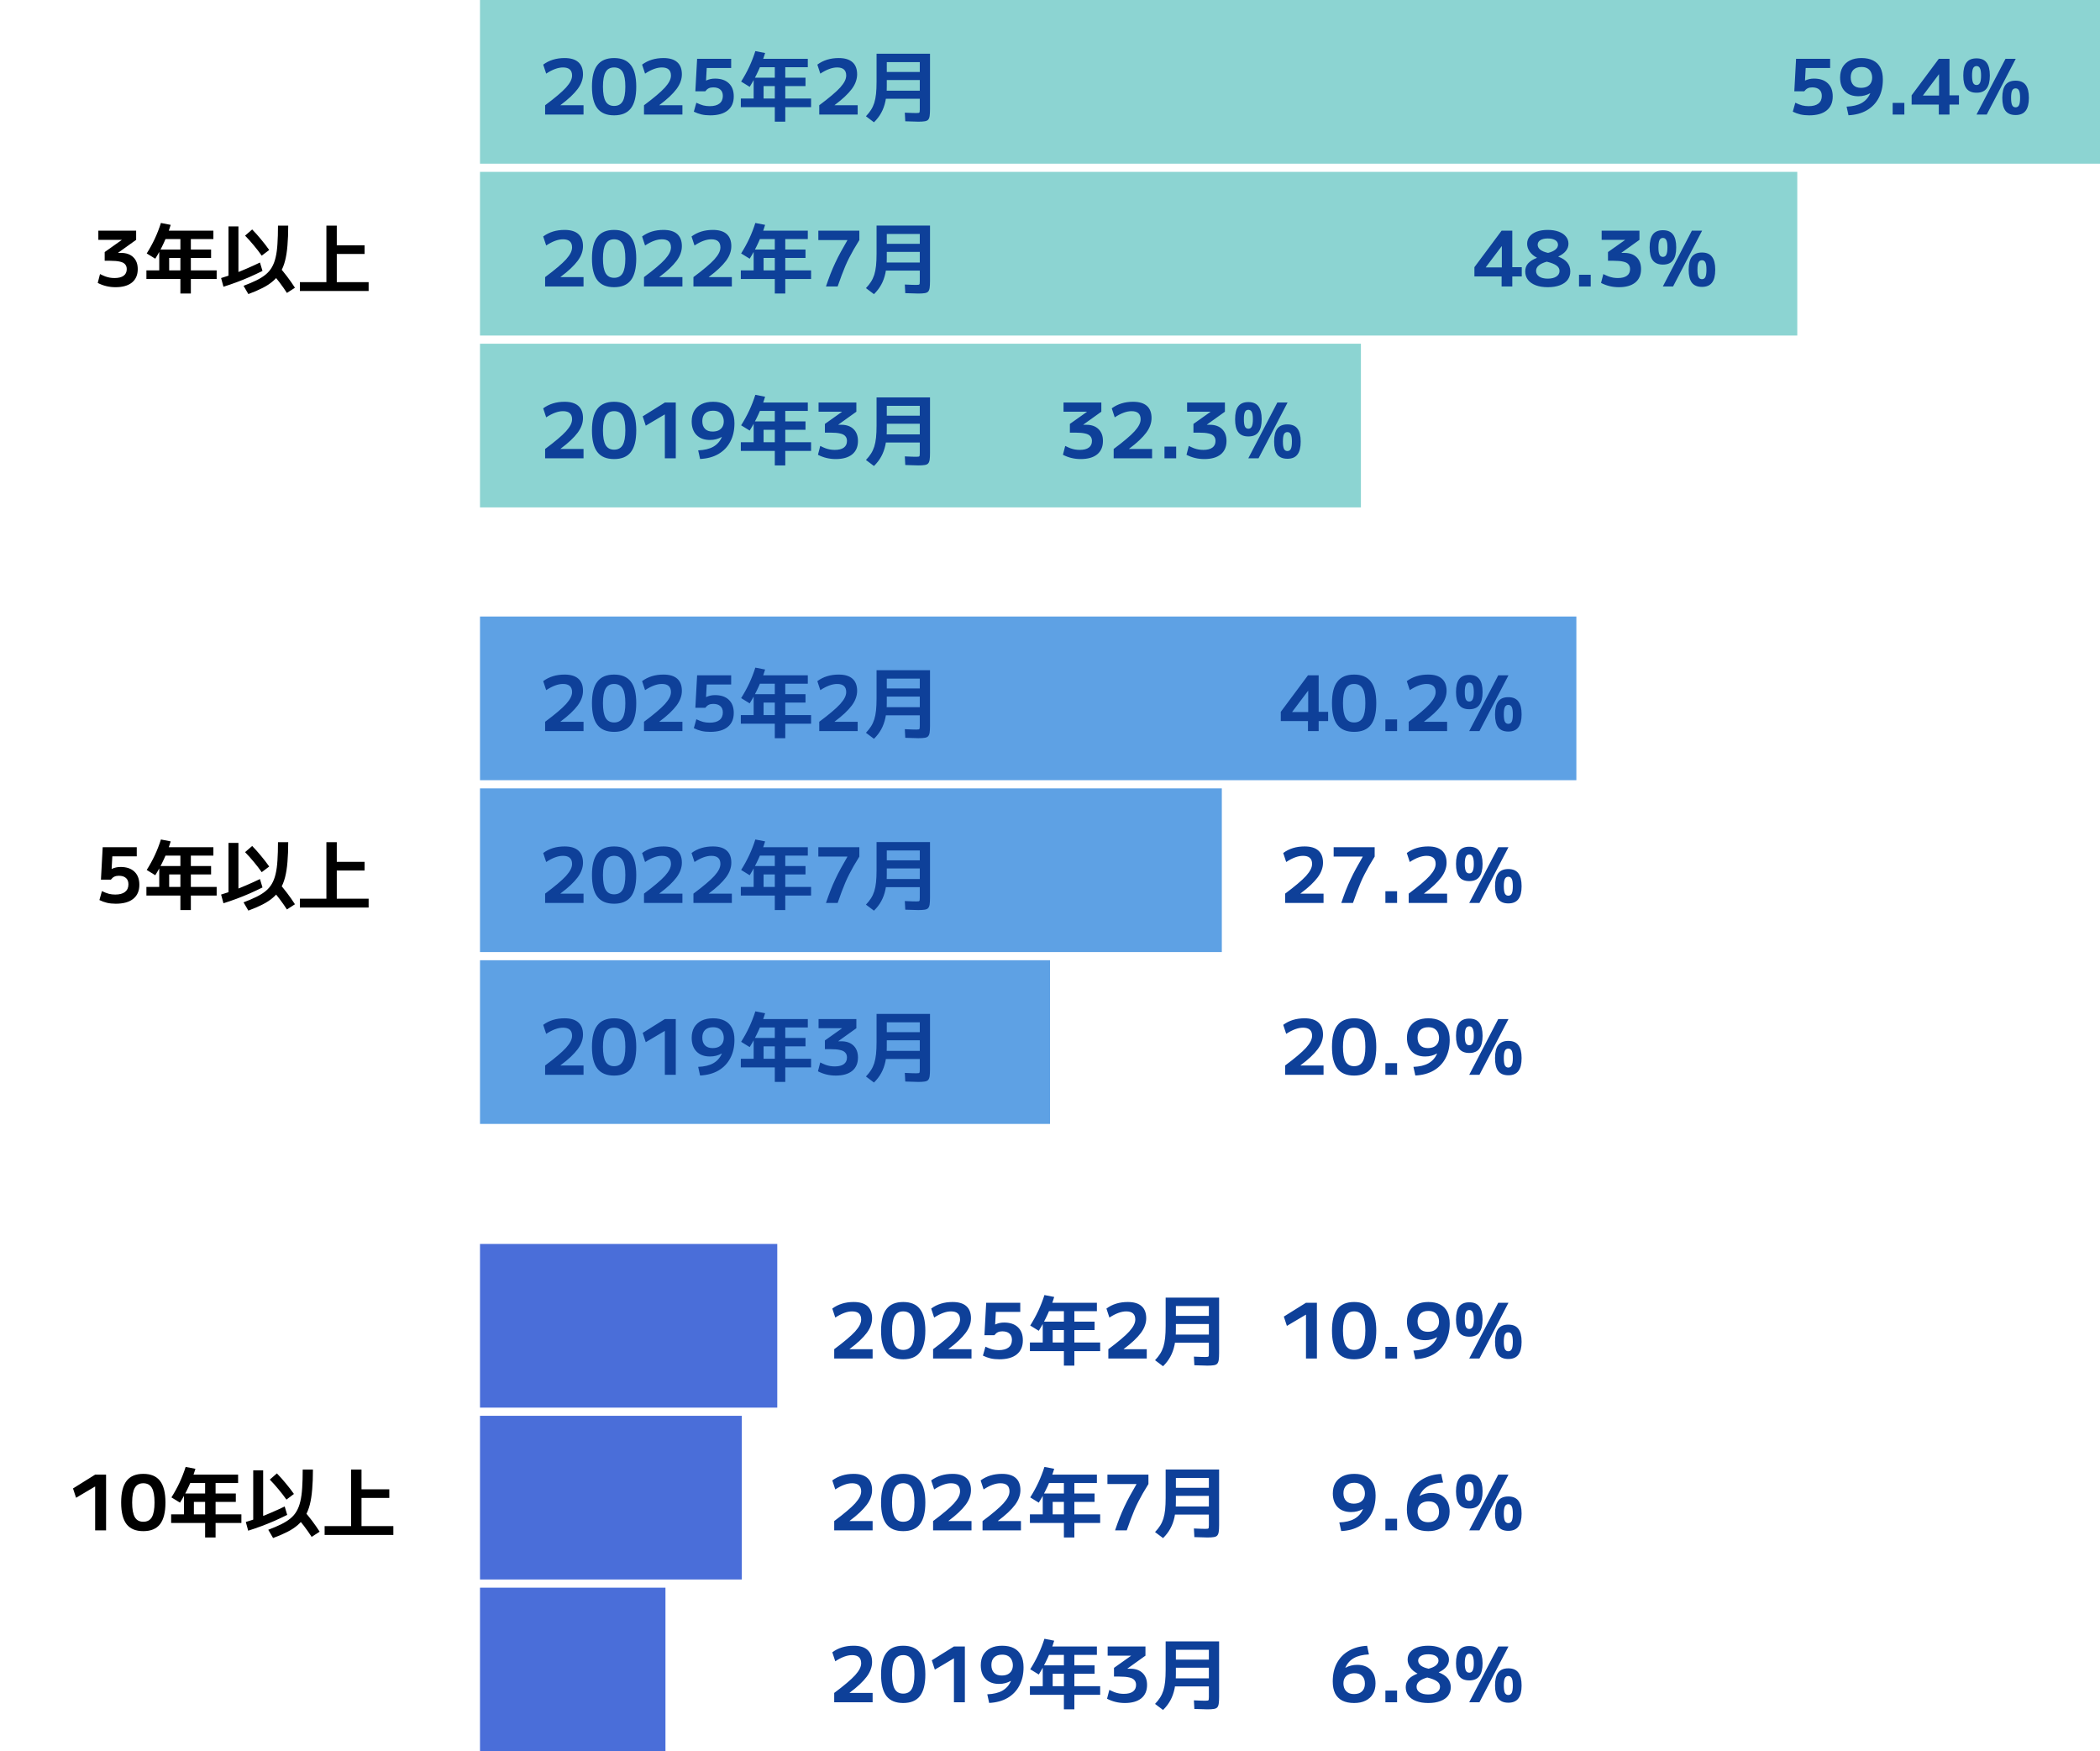 <svg width="770" height="642" viewBox="0 0 770 642" fill="none" xmlns="http://www.w3.org/2000/svg">
<rect x="176" y="126" width="323" height="60" fill="#8CD4D2"/>
<rect x="176" y="63" width="483" height="60" fill="#8CD4D2"/>
<rect x="176" width="594" height="60" fill="#8CD4D2"/>
<rect x="176" y="582" width="68" height="60" fill="#4A6ED9"/>
<rect x="176" y="519" width="96" height="60" fill="#4A6ED9"/>
<rect x="176" y="456" width="109" height="60" fill="#4A6ED9"/>
<rect x="176" y="352" width="209" height="60" fill="#5EA1E4"/>
<rect x="176" y="289" width="272" height="60" fill="#5EA1E4"/>
<rect x="176" y="226" width="402" height="60" fill="#5EA1E4"/>
<path d="M199.876 38.584C201.705 37.221 203.245 36.008 204.496 34.944C205.765 33.88 206.783 32.928 207.548 32.088C208.313 31.229 208.873 30.445 209.228 29.736C209.583 29.027 209.76 28.345 209.76 27.692C209.76 25.713 208.649 24.724 206.428 24.724C204.617 24.724 202.564 25.48 200.268 26.992L199.176 23.688C201.341 22.083 203.955 21.28 207.016 21.28C209.237 21.28 210.917 21.784 212.056 22.792C213.195 23.8 213.764 25.284 213.764 27.244C213.764 28.14 213.605 29.027 213.288 29.904C212.989 30.781 212.504 31.677 211.832 32.592C211.16 33.488 210.301 34.431 209.256 35.42C208.229 36.391 206.979 37.427 205.504 38.528V38.584H213.96V42H199.876V38.584ZM225.173 42.28C222.41 42.28 220.366 41.431 219.041 39.732C217.716 38.015 217.053 35.364 217.053 31.78C217.053 28.196 217.716 25.555 219.041 23.856C220.366 22.139 222.41 21.28 225.173 21.28C227.936 21.28 229.98 22.139 231.305 23.856C232.63 25.555 233.293 28.196 233.293 31.78C233.293 35.364 232.63 38.015 231.305 39.732C229.98 41.431 227.936 42.28 225.173 42.28ZM225.173 38.836C226.61 38.836 227.656 38.276 228.309 37.156C228.962 36.017 229.289 34.225 229.289 31.78C229.289 29.316 228.962 27.524 228.309 26.404C227.656 25.284 226.61 24.724 225.173 24.724C223.754 24.724 222.718 25.284 222.065 26.404C221.412 27.524 221.085 29.316 221.085 31.78C221.085 34.225 221.412 36.017 222.065 37.156C222.718 38.276 223.754 38.836 225.173 38.836ZM236.134 38.584C237.963 37.221 239.503 36.008 240.754 34.944C242.023 33.88 243.04 32.928 243.806 32.088C244.571 31.229 245.131 30.445 245.486 29.736C245.84 29.027 246.018 28.345 246.018 27.692C246.018 25.713 244.907 24.724 242.686 24.724C240.875 24.724 238.822 25.48 236.526 26.992L235.434 23.688C237.599 22.083 240.212 21.28 243.274 21.28C245.495 21.28 247.175 21.784 248.314 22.792C249.452 23.8 250.022 25.284 250.022 27.244C250.022 28.14 249.863 29.027 249.546 29.904C249.247 30.781 248.762 31.677 248.09 32.592C247.418 33.488 246.559 34.431 245.514 35.42C244.487 36.391 243.236 37.427 241.762 38.528V38.584H250.218V42H236.134V38.584ZM260.395 42.28C259.2 42.28 258.127 42.168 257.175 41.944C256.241 41.72 255.317 41.384 254.403 40.936L255.327 37.66C256.26 38.108 257.1 38.435 257.847 38.64C258.593 38.827 259.377 38.92 260.199 38.92C261.767 38.92 262.961 38.603 263.783 37.968C264.623 37.315 265.043 36.381 265.043 35.168C265.043 34.141 264.735 33.367 264.119 32.844C263.521 32.303 262.653 32.032 261.515 32.032C260.861 32.032 260.311 32.144 259.863 32.368C259.433 32.573 259.013 32.937 258.603 33.46H254.963L255.607 21.56H268.095V24.92H259.135L258.883 29.512H258.939C259.48 29.269 260.003 29.092 260.507 28.98C261.011 28.868 261.571 28.812 262.187 28.812C264.352 28.812 266.032 29.381 267.227 30.52C268.44 31.659 269.047 33.264 269.047 35.336C269.047 37.576 268.3 39.293 266.807 40.488C265.332 41.683 263.195 42.28 260.395 42.28ZM284.096 44.604V39.284H271.636V36.12H276.34V28.476H295.352V31.556H279.98V36.12H284.096V24.64H277.236V21.56H296.192V24.64H287.932V36.12H297.396V39.284H287.932V44.604H284.096ZM274.884 31.836L271.748 29.904C272.849 28.168 273.838 26.367 274.716 24.5C275.593 22.615 276.34 20.692 276.956 18.732L280.54 19.432C279.886 21.597 279.074 23.735 278.104 25.844C277.152 27.935 276.078 29.932 274.884 31.836ZM300.392 38.584C302.221 37.221 303.761 36.008 305.012 34.944C306.281 33.88 307.298 32.928 308.064 32.088C308.829 31.229 309.389 30.445 309.744 29.736C310.098 29.027 310.276 28.345 310.276 27.692C310.276 25.713 309.165 24.724 306.944 24.724C305.133 24.724 303.08 25.48 300.784 26.992L299.692 23.688C301.857 22.083 304.47 21.28 307.532 21.28C309.753 21.28 311.433 21.784 312.572 22.792C313.71 23.8 314.28 25.284 314.28 27.244C314.28 28.14 314.121 29.027 313.804 29.904C313.505 30.781 313.02 31.677 312.348 32.592C311.676 33.488 310.817 34.431 309.772 35.42C308.745 36.391 307.494 37.427 306.02 38.528V38.584H314.476V42H300.392V38.584ZM320.453 44.828L317.513 42.616C318.259 41.832 318.875 41.057 319.361 40.292C319.865 39.508 320.266 38.649 320.565 37.716C320.863 36.764 321.078 35.672 321.209 34.44C321.339 33.208 321.405 31.743 321.405 30.044V19.684H341.005V40.04C341.005 41.085 340.958 41.916 340.865 42.532C340.771 43.148 340.585 43.605 340.305 43.904C340.025 44.203 339.595 44.389 339.017 44.464C338.457 44.557 337.682 44.604 336.693 44.604C336.226 44.604 335.601 44.585 334.817 44.548C334.051 44.529 333.09 44.501 331.933 44.464L331.765 41.3C332.866 41.337 333.762 41.375 334.453 41.412C335.162 41.431 335.666 41.44 335.965 41.44C336.394 41.44 336.693 41.421 336.861 41.384C337.047 41.347 337.159 41.235 337.197 41.048C337.234 40.861 337.253 40.553 337.253 40.124V36.204H323.785V33.236H337.253V29.344H325.157V26.376H337.253V22.764H325.157V31.64C325.157 33.712 324.989 35.541 324.653 37.128C324.317 38.696 323.803 40.105 323.113 41.356C322.441 42.588 321.554 43.745 320.453 44.828Z" fill="#0E4099"/>
<path d="M663.348 42.28C662.153 42.28 661.08 42.168 660.128 41.944C659.195 41.72 658.271 41.384 657.356 40.936L658.28 37.66C659.213 38.108 660.053 38.435 660.8 38.64C661.547 38.827 662.331 38.92 663.152 38.92C664.72 38.92 665.915 38.603 666.736 37.968C667.576 37.315 667.996 36.381 667.996 35.168C667.996 34.141 667.688 33.367 667.072 32.844C666.475 32.303 665.607 32.032 664.468 32.032C663.815 32.032 663.264 32.144 662.816 32.368C662.387 32.573 661.967 32.937 661.556 33.46H657.916L658.56 21.56H671.048V24.92H662.088L661.836 29.512H661.892C662.433 29.269 662.956 29.092 663.46 28.98C663.964 28.868 664.524 28.812 665.14 28.812C667.305 28.812 668.985 29.381 670.18 30.52C671.393 31.659 672 33.264 672 35.336C672 37.576 671.253 39.293 669.76 40.488C668.285 41.683 666.148 42.28 663.348 42.28ZM682.541 21.28C684.239 21.28 685.667 21.579 686.825 22.176C688.001 22.773 688.887 23.66 689.485 24.836C690.082 25.993 690.381 27.44 690.381 29.176C690.381 31.752 689.867 34.001 688.841 35.924C687.833 37.828 686.386 39.331 684.501 40.432C682.634 41.515 680.394 42.121 677.781 42.252L677.081 39.088C679.358 38.995 681.197 38.556 682.597 37.772C684.015 36.969 685.07 35.784 685.761 34.216L685.705 34.188C685.07 34.543 684.398 34.813 683.689 35C682.979 35.187 682.214 35.28 681.393 35.28C679.302 35.28 677.659 34.673 676.465 33.46C675.289 32.247 674.701 30.576 674.701 28.448C674.701 26.955 675.009 25.676 675.625 24.612C676.259 23.548 677.155 22.727 678.313 22.148C679.489 21.569 680.898 21.28 682.541 21.28ZM682.541 24.556C681.271 24.556 680.291 24.892 679.601 25.564C678.929 26.236 678.593 27.169 678.593 28.364C678.593 29.577 678.919 30.52 679.573 31.192C680.226 31.864 681.15 32.2 682.345 32.2C683.203 32.2 683.931 32.06 684.529 31.78C685.145 31.481 685.621 31.052 685.957 30.492C686.293 29.913 686.461 29.241 686.461 28.476C686.461 27.767 686.321 27.113 686.041 26.516C685.779 25.919 685.359 25.443 684.781 25.088C684.202 24.733 683.455 24.556 682.541 24.556ZM693.978 42V37.716H698.262V42H693.978ZM710.896 42V38.332H700.928V34.944L710.896 21.56H714.816V34.944H718.288V38.332H714.816V42H710.896ZM705.1 35.028H710.98V27.244H710.924L705.1 34.972V35.028ZM724.713 42L735.353 21.56H739.105L728.465 42H724.713ZM724.741 33.992C723.061 33.992 721.829 33.479 721.045 32.452C720.261 31.425 719.869 29.839 719.869 27.692C719.869 25.545 720.261 23.959 721.045 22.932C721.829 21.905 723.061 21.392 724.741 21.392C726.403 21.392 727.625 21.905 728.409 22.932C729.212 23.959 729.613 25.545 729.613 27.692C729.613 29.839 729.212 31.425 728.409 32.452C727.625 33.479 726.403 33.992 724.741 33.992ZM724.741 31.164C725.301 31.164 725.712 30.903 725.973 30.38C726.253 29.839 726.393 28.943 726.393 27.692C726.393 26.423 726.253 25.527 725.973 25.004C725.712 24.481 725.301 24.22 724.741 24.22C724.163 24.22 723.743 24.481 723.481 25.004C723.22 25.527 723.089 26.423 723.089 27.692C723.089 28.943 723.22 29.839 723.481 30.38C723.743 30.903 724.163 31.164 724.741 31.164ZM739.049 42.168C737.388 42.168 736.156 41.655 735.353 40.628C734.569 39.601 734.177 38.015 734.177 35.868C734.177 33.721 734.569 32.135 735.353 31.108C736.156 30.081 737.388 29.568 739.049 29.568C740.711 29.568 741.933 30.081 742.717 31.108C743.52 32.135 743.921 33.721 743.921 35.868C743.921 38.015 743.52 39.601 742.717 40.628C741.933 41.655 740.711 42.168 739.049 42.168ZM739.049 39.34C739.628 39.34 740.048 39.079 740.309 38.556C740.571 38.015 740.701 37.119 740.701 35.868C740.701 34.599 740.571 33.703 740.309 33.18C740.048 32.657 739.628 32.396 739.049 32.396C738.471 32.396 738.051 32.657 737.789 33.18C737.528 33.703 737.397 34.599 737.397 35.868C737.397 37.119 737.528 38.015 737.789 38.556C738.051 39.079 738.471 39.34 739.049 39.34Z" fill="#0E4099"/>
<path d="M199.876 101.584C201.705 100.221 203.245 99.008 204.496 97.944C205.765 96.88 206.783 95.928 207.548 95.088C208.313 94.229 208.873 93.445 209.228 92.736C209.583 92.027 209.76 91.345 209.76 90.692C209.76 88.713 208.649 87.724 206.428 87.724C204.617 87.724 202.564 88.48 200.268 89.992L199.176 86.688C201.341 85.083 203.955 84.28 207.016 84.28C209.237 84.28 210.917 84.784 212.056 85.792C213.195 86.8 213.764 88.284 213.764 90.244C213.764 91.14 213.605 92.027 213.288 92.904C212.989 93.781 212.504 94.677 211.832 95.592C211.16 96.488 210.301 97.431 209.256 98.42C208.229 99.391 206.979 100.427 205.504 101.528V101.584H213.96V105H199.876V101.584ZM225.173 105.28C222.41 105.28 220.366 104.431 219.041 102.732C217.716 101.015 217.053 98.364 217.053 94.78C217.053 91.196 217.716 88.555 219.041 86.856C220.366 85.139 222.41 84.28 225.173 84.28C227.936 84.28 229.98 85.139 231.305 86.856C232.63 88.555 233.293 91.196 233.293 94.78C233.293 98.364 232.63 101.015 231.305 102.732C229.98 104.431 227.936 105.28 225.173 105.28ZM225.173 101.836C226.61 101.836 227.656 101.276 228.309 100.156C228.962 99.017 229.289 97.225 229.289 94.78C229.289 92.316 228.962 90.524 228.309 89.404C227.656 88.284 226.61 87.724 225.173 87.724C223.754 87.724 222.718 88.284 222.065 89.404C221.412 90.524 221.085 92.316 221.085 94.78C221.085 97.225 221.412 99.017 222.065 100.156C222.718 101.276 223.754 101.836 225.173 101.836ZM236.134 101.584C237.963 100.221 239.503 99.008 240.754 97.944C242.023 96.88 243.04 95.928 243.806 95.088C244.571 94.229 245.131 93.445 245.486 92.736C245.84 92.027 246.018 91.345 246.018 90.692C246.018 88.713 244.907 87.724 242.686 87.724C240.875 87.724 238.822 88.48 236.526 89.992L235.434 86.688C237.599 85.083 240.212 84.28 243.274 84.28C245.495 84.28 247.175 84.784 248.314 85.792C249.452 86.8 250.022 88.284 250.022 90.244C250.022 91.14 249.863 92.027 249.546 92.904C249.247 93.781 248.762 94.677 248.09 95.592C247.418 96.488 246.559 97.431 245.514 98.42C244.487 99.391 243.236 100.427 241.762 101.528V101.584H250.218V105H236.134V101.584ZM254.263 101.584C256.092 100.221 257.632 99.008 258.883 97.944C260.152 96.88 261.169 95.928 261.935 95.088C262.7 94.229 263.26 93.445 263.615 92.736C263.969 92.027 264.147 91.345 264.147 90.692C264.147 88.713 263.036 87.724 260.815 87.724C259.004 87.724 256.951 88.48 254.655 89.992L253.563 86.688C255.728 85.083 258.341 84.28 261.403 84.28C263.624 84.28 265.304 84.784 266.443 85.792C267.581 86.8 268.151 88.284 268.151 90.244C268.151 91.14 267.992 92.027 267.675 92.904C267.376 93.781 266.891 94.677 266.219 95.592C265.547 96.488 264.688 97.431 263.643 98.42C262.616 99.391 261.365 100.427 259.891 101.528V101.584H268.347V105H254.263V101.584ZM284.096 107.604V102.284H271.636V99.12H276.34V91.476H295.352V94.556H279.98V99.12H284.096V87.64H277.236V84.56H296.192V87.64H287.932V99.12H297.396V102.284H287.932V107.604H284.096ZM274.884 94.836L271.748 92.904C272.849 91.168 273.838 89.367 274.716 87.5C275.593 85.615 276.34 83.692 276.956 81.732L280.54 82.432C279.886 84.597 279.074 86.735 278.104 88.844C277.152 90.935 276.078 92.932 274.884 94.836ZM302.856 105C303.416 103.339 303.966 101.808 304.508 100.408C305.068 98.989 305.656 97.627 306.272 96.32C306.888 94.995 307.56 93.669 308.288 92.344C309.016 91 309.818 89.581 310.696 88.088V88.004H300.056V84.56H315.092V88.004C314.326 89.255 313.636 90.403 313.02 91.448C312.422 92.493 311.872 93.511 311.368 94.5C310.864 95.489 310.388 96.507 309.94 97.552C309.492 98.597 309.044 99.727 308.596 100.94C308.148 102.135 307.662 103.488 307.14 105H302.856ZM320.453 107.828L317.513 105.616C318.259 104.832 318.875 104.057 319.361 103.292C319.865 102.508 320.266 101.649 320.565 100.716C320.863 99.764 321.078 98.672 321.209 97.44C321.339 96.208 321.405 94.743 321.405 93.044V82.684H341.005V103.04C341.005 104.085 340.958 104.916 340.865 105.532C340.771 106.148 340.585 106.605 340.305 106.904C340.025 107.203 339.595 107.389 339.017 107.464C338.457 107.557 337.682 107.604 336.693 107.604C336.226 107.604 335.601 107.585 334.817 107.548C334.051 107.529 333.09 107.501 331.933 107.464L331.765 104.3C332.866 104.337 333.762 104.375 334.453 104.412C335.162 104.431 335.666 104.44 335.965 104.44C336.394 104.44 336.693 104.421 336.861 104.384C337.047 104.347 337.159 104.235 337.197 104.048C337.234 103.861 337.253 103.553 337.253 103.124V99.204H323.785V96.236H337.253V92.344H325.157V89.376H337.253V85.764H325.157V94.64C325.157 96.712 324.989 98.541 324.653 100.128C324.317 101.696 323.803 103.105 323.113 104.356C322.441 105.588 321.554 106.745 320.453 107.828Z" fill="#0E4099"/>
<path d="M550.588 105V101.332H540.62V97.944L550.588 84.56H554.508V97.944H557.98V101.332H554.508V105H550.588ZM544.792 98.028H550.672V90.244H550.616L544.792 97.972V98.028ZM567.513 105.28C565.833 105.28 564.367 105.047 563.117 104.58C561.885 104.113 560.933 103.451 560.261 102.592C559.589 101.715 559.253 100.679 559.253 99.484C559.253 98.345 559.598 97.375 560.289 96.572C560.998 95.769 562.081 95.088 563.537 94.528V94.472C562.435 93.893 561.558 93.156 560.905 92.26C560.27 91.364 559.953 90.393 559.953 89.348C559.953 88.321 560.261 87.425 560.877 86.66C561.511 85.895 562.389 85.307 563.509 84.896C564.647 84.485 565.982 84.28 567.513 84.28C569.043 84.28 570.378 84.495 571.517 84.924C572.655 85.335 573.533 85.923 574.149 86.688C574.783 87.435 575.101 88.321 575.101 89.348C575.101 90.319 574.783 91.196 574.149 91.98C573.533 92.764 572.609 93.445 571.377 94.024V94.08C574.307 95.181 575.773 96.983 575.773 99.484C575.773 100.679 575.446 101.715 574.793 102.592C574.139 103.451 573.187 104.113 571.937 104.58C570.705 105.047 569.23 105.28 567.513 105.28ZM567.513 102.144C568.819 102.144 569.865 101.892 570.649 101.388C571.433 100.865 571.825 100.175 571.825 99.316C571.825 98.513 571.451 97.851 570.705 97.328C569.958 96.787 568.773 96.32 567.149 95.928C564.535 96.656 563.229 97.785 563.229 99.316C563.229 100.175 563.611 100.865 564.377 101.388C565.161 101.892 566.206 102.144 567.513 102.144ZM567.625 92.708C568.801 92.409 569.697 92.008 570.313 91.504C570.947 90.981 571.265 90.393 571.265 89.74C571.265 89.012 570.929 88.443 570.257 88.032C569.585 87.621 568.67 87.416 567.513 87.416C566.374 87.416 565.469 87.621 564.797 88.032C564.143 88.443 563.817 89.012 563.817 89.74C563.817 90.412 564.134 91.009 564.769 91.532C565.403 92.036 566.355 92.428 567.625 92.708ZM578.978 105V100.716H583.262V105H578.978ZM593.572 105.28C591.239 105.28 589.064 104.757 587.048 103.712L587.888 100.464C588.598 100.819 589.242 101.108 589.82 101.332C590.399 101.537 590.959 101.687 591.5 101.78C592.06 101.873 592.63 101.92 593.208 101.92C594.664 101.92 595.775 101.64 596.54 101.08C597.306 100.52 597.688 99.708 597.688 98.644C597.688 97.916 597.483 97.328 597.072 96.88C596.68 96.413 596.036 96.087 595.14 95.9C594.263 95.695 593.087 95.592 591.612 95.592H589.596V92.4L595.84 87.976V87.92H587.272V84.56H601.132V87.92L594.524 92.652V92.708H595.588C597.511 92.708 599.014 93.24 600.096 94.304C601.179 95.349 601.72 96.796 601.72 98.644C601.72 100.772 601.011 102.415 599.592 103.572C598.174 104.711 596.167 105.28 593.572 105.28ZM609.713 105L620.353 84.56H624.105L613.465 105H609.713ZM609.741 96.992C608.061 96.992 606.829 96.479 606.045 95.452C605.261 94.425 604.869 92.839 604.869 90.692C604.869 88.545 605.261 86.959 606.045 85.932C606.829 84.905 608.061 84.392 609.741 84.392C611.403 84.392 612.625 84.905 613.409 85.932C614.212 86.959 614.613 88.545 614.613 90.692C614.613 92.839 614.212 94.425 613.409 95.452C612.625 96.479 611.403 96.992 609.741 96.992ZM609.741 94.164C610.301 94.164 610.712 93.903 610.973 93.38C611.253 92.839 611.393 91.943 611.393 90.692C611.393 89.423 611.253 88.527 610.973 88.004C610.712 87.481 610.301 87.22 609.741 87.22C609.163 87.22 608.743 87.481 608.481 88.004C608.22 88.527 608.089 89.423 608.089 90.692C608.089 91.943 608.22 92.839 608.481 93.38C608.743 93.903 609.163 94.164 609.741 94.164ZM624.049 105.168C622.388 105.168 621.156 104.655 620.353 103.628C619.569 102.601 619.177 101.015 619.177 98.868C619.177 96.721 619.569 95.135 620.353 94.108C621.156 93.081 622.388 92.568 624.049 92.568C625.711 92.568 626.933 93.081 627.717 94.108C628.52 95.135 628.921 96.721 628.921 98.868C628.921 101.015 628.52 102.601 627.717 103.628C626.933 104.655 625.711 105.168 624.049 105.168ZM624.049 102.34C624.628 102.34 625.048 102.079 625.309 101.556C625.571 101.015 625.701 100.119 625.701 98.868C625.701 97.599 625.571 96.703 625.309 96.18C625.048 95.657 624.628 95.396 624.049 95.396C623.471 95.396 623.051 95.657 622.789 96.18C622.528 96.703 622.397 97.599 622.397 98.868C622.397 100.119 622.528 101.015 622.789 101.556C623.051 102.079 623.471 102.34 624.049 102.34Z" fill="#0E4099"/>
<path d="M199.876 164.584C201.705 163.221 203.245 162.008 204.496 160.944C205.765 159.88 206.783 158.928 207.548 158.088C208.313 157.229 208.873 156.445 209.228 155.736C209.583 155.027 209.76 154.345 209.76 153.692C209.76 151.713 208.649 150.724 206.428 150.724C204.617 150.724 202.564 151.48 200.268 152.992L199.176 149.688C201.341 148.083 203.955 147.28 207.016 147.28C209.237 147.28 210.917 147.784 212.056 148.792C213.195 149.8 213.764 151.284 213.764 153.244C213.764 154.14 213.605 155.027 213.288 155.904C212.989 156.781 212.504 157.677 211.832 158.592C211.16 159.488 210.301 160.431 209.256 161.42C208.229 162.391 206.979 163.427 205.504 164.528V164.584H213.96V168H199.876V164.584ZM225.173 168.28C222.41 168.28 220.366 167.431 219.041 165.732C217.716 164.015 217.053 161.364 217.053 157.78C217.053 154.196 217.716 151.555 219.041 149.856C220.366 148.139 222.41 147.28 225.173 147.28C227.936 147.28 229.98 148.139 231.305 149.856C232.63 151.555 233.293 154.196 233.293 157.78C233.293 161.364 232.63 164.015 231.305 165.732C229.98 167.431 227.936 168.28 225.173 168.28ZM225.173 164.836C226.61 164.836 227.656 164.276 228.309 163.156C228.962 162.017 229.289 160.225 229.289 157.78C229.289 155.316 228.962 153.524 228.309 152.404C227.656 151.284 226.61 150.724 225.173 150.724C223.754 150.724 222.718 151.284 222.065 152.404C221.412 153.524 221.085 155.316 221.085 157.78C221.085 160.225 221.412 162.017 222.065 163.156C222.718 164.276 223.754 164.836 225.173 164.836ZM243.778 168V151.928H243.722L236.778 156.044L235.658 152.628L243.778 147.56H247.782V168H243.778ZM261.459 147.28C263.157 147.28 264.585 147.579 265.743 148.176C266.919 148.773 267.805 149.66 268.403 150.836C269 151.993 269.299 153.44 269.299 155.176C269.299 157.752 268.785 160.001 267.759 161.924C266.751 163.828 265.304 165.331 263.419 166.432C261.552 167.515 259.312 168.121 256.699 168.252L255.999 165.088C258.276 164.995 260.115 164.556 261.515 163.772C262.933 162.969 263.988 161.784 264.679 160.216L264.623 160.188C263.988 160.543 263.316 160.813 262.607 161C261.897 161.187 261.132 161.28 260.311 161.28C258.22 161.28 256.577 160.673 255.383 159.46C254.207 158.247 253.619 156.576 253.619 154.448C253.619 152.955 253.927 151.676 254.543 150.612C255.177 149.548 256.073 148.727 257.231 148.148C258.407 147.569 259.816 147.28 261.459 147.28ZM261.459 150.556C260.189 150.556 259.209 150.892 258.519 151.564C257.847 152.236 257.511 153.169 257.511 154.364C257.511 155.577 257.837 156.52 258.491 157.192C259.144 157.864 260.068 158.2 261.263 158.2C262.121 158.2 262.849 158.06 263.447 157.78C264.063 157.481 264.539 157.052 264.875 156.492C265.211 155.913 265.379 155.241 265.379 154.476C265.379 153.767 265.239 153.113 264.959 152.516C264.697 151.919 264.277 151.443 263.699 151.088C263.12 150.733 262.373 150.556 261.459 150.556ZM284.096 170.604V165.284H271.636V162.12H276.34V154.476H295.352V157.556H279.98V162.12H284.096V150.64H277.236V147.56H296.192V150.64H287.932V162.12H297.396V165.284H287.932V170.604H284.096ZM274.884 157.836L271.748 155.904C272.849 154.168 273.838 152.367 274.716 150.5C275.593 148.615 276.34 146.692 276.956 144.732L280.54 145.432C279.886 147.597 279.074 149.735 278.104 151.844C277.152 153.935 276.078 155.932 274.884 157.836ZM306.44 168.28C304.106 168.28 301.932 167.757 299.916 166.712L300.756 163.464C301.465 163.819 302.109 164.108 302.688 164.332C303.266 164.537 303.826 164.687 304.368 164.78C304.928 164.873 305.497 164.92 306.076 164.92C307.532 164.92 308.642 164.64 309.408 164.08C310.173 163.52 310.556 162.708 310.556 161.644C310.556 160.916 310.35 160.328 309.94 159.88C309.548 159.413 308.904 159.087 308.008 158.9C307.13 158.695 305.954 158.592 304.48 158.592H302.464V155.4L308.708 150.976V150.92H300.14V147.56H314V150.92L307.392 155.652V155.708H308.456C310.378 155.708 311.881 156.24 312.964 157.304C314.046 158.349 314.588 159.796 314.588 161.644C314.588 163.772 313.878 165.415 312.46 166.572C311.041 167.711 309.034 168.28 306.44 168.28ZM320.453 170.828L317.513 168.616C318.259 167.832 318.875 167.057 319.361 166.292C319.865 165.508 320.266 164.649 320.565 163.716C320.863 162.764 321.078 161.672 321.209 160.44C321.339 159.208 321.405 157.743 321.405 156.044V145.684H341.005V166.04C341.005 167.085 340.958 167.916 340.865 168.532C340.771 169.148 340.585 169.605 340.305 169.904C340.025 170.203 339.595 170.389 339.017 170.464C338.457 170.557 337.682 170.604 336.693 170.604C336.226 170.604 335.601 170.585 334.817 170.548C334.051 170.529 333.09 170.501 331.933 170.464L331.765 167.3C332.866 167.337 333.762 167.375 334.453 167.412C335.162 167.431 335.666 167.44 335.965 167.44C336.394 167.44 336.693 167.421 336.861 167.384C337.047 167.347 337.159 167.235 337.197 167.048C337.234 166.861 337.253 166.553 337.253 166.124V162.204H323.785V159.236H337.253V155.344H325.157V152.376H337.253V148.764H325.157V157.64C325.157 159.712 324.989 161.541 324.653 163.128C324.317 164.696 323.803 166.105 323.113 167.356C322.441 168.588 321.554 169.745 320.453 170.828Z" fill="#0E4099"/>
<path d="M396.264 168.28C393.931 168.28 391.756 167.757 389.74 166.712L390.58 163.464C391.289 163.819 391.933 164.108 392.512 164.332C393.091 164.537 393.651 164.687 394.192 164.78C394.752 164.873 395.321 164.92 395.9 164.92C397.356 164.92 398.467 164.64 399.232 164.08C399.997 163.52 400.38 162.708 400.38 161.644C400.38 160.916 400.175 160.328 399.764 159.88C399.372 159.413 398.728 159.087 397.832 158.9C396.955 158.695 395.779 158.592 394.304 158.592H392.288V155.4L398.532 150.976V150.92H389.964V147.56H403.824V150.92L397.216 155.652V155.708H398.28C400.203 155.708 401.705 156.24 402.788 157.304C403.871 158.349 404.412 159.796 404.412 161.644C404.412 163.772 403.703 165.415 402.284 166.572C400.865 167.711 398.859 168.28 396.264 168.28ZM408.345 164.584C410.174 163.221 411.714 162.008 412.965 160.944C414.234 159.88 415.251 158.928 416.017 158.088C416.782 157.229 417.342 156.445 417.697 155.736C418.051 155.027 418.229 154.345 418.229 153.692C418.229 151.713 417.118 150.724 414.897 150.724C413.086 150.724 411.033 151.48 408.737 152.992L407.645 149.688C409.81 148.083 412.423 147.28 415.485 147.28C417.706 147.28 419.386 147.784 420.525 148.792C421.663 149.8 422.233 151.284 422.233 153.244C422.233 154.14 422.074 155.027 421.757 155.904C421.458 156.781 420.973 157.677 420.301 158.592C419.629 159.488 418.77 160.431 417.725 161.42C416.698 162.391 415.447 163.427 413.973 164.528V164.584H422.429V168H408.345V164.584ZM426.978 168V163.716H431.262V168H426.978ZM441.572 168.28C439.239 168.28 437.064 167.757 435.048 166.712L435.888 163.464C436.598 163.819 437.242 164.108 437.82 164.332C438.399 164.537 438.959 164.687 439.5 164.78C440.06 164.873 440.63 164.92 441.208 164.92C442.664 164.92 443.775 164.64 444.54 164.08C445.306 163.52 445.688 162.708 445.688 161.644C445.688 160.916 445.483 160.328 445.072 159.88C444.68 159.413 444.036 159.087 443.14 158.9C442.263 158.695 441.087 158.592 439.612 158.592H437.596V155.4L443.84 150.976V150.92H435.272V147.56H449.132V150.92L442.524 155.652V155.708H443.588C445.511 155.708 447.014 156.24 448.096 157.304C449.179 158.349 449.72 159.796 449.72 161.644C449.72 163.772 449.011 165.415 447.592 166.572C446.174 167.711 444.167 168.28 441.572 168.28ZM457.713 168L468.353 147.56H472.105L461.465 168H457.713ZM457.741 159.992C456.061 159.992 454.829 159.479 454.045 158.452C453.261 157.425 452.869 155.839 452.869 153.692C452.869 151.545 453.261 149.959 454.045 148.932C454.829 147.905 456.061 147.392 457.741 147.392C459.403 147.392 460.625 147.905 461.409 148.932C462.212 149.959 462.613 151.545 462.613 153.692C462.613 155.839 462.212 157.425 461.409 158.452C460.625 159.479 459.403 159.992 457.741 159.992ZM457.741 157.164C458.301 157.164 458.712 156.903 458.973 156.38C459.253 155.839 459.393 154.943 459.393 153.692C459.393 152.423 459.253 151.527 458.973 151.004C458.712 150.481 458.301 150.22 457.741 150.22C457.163 150.22 456.743 150.481 456.481 151.004C456.22 151.527 456.089 152.423 456.089 153.692C456.089 154.943 456.22 155.839 456.481 156.38C456.743 156.903 457.163 157.164 457.741 157.164ZM472.049 168.168C470.388 168.168 469.156 167.655 468.353 166.628C467.569 165.601 467.177 164.015 467.177 161.868C467.177 159.721 467.569 158.135 468.353 157.108C469.156 156.081 470.388 155.568 472.049 155.568C473.711 155.568 474.933 156.081 475.717 157.108C476.52 158.135 476.921 159.721 476.921 161.868C476.921 164.015 476.52 165.601 475.717 166.628C474.933 167.655 473.711 168.168 472.049 168.168ZM472.049 165.34C472.628 165.34 473.048 165.079 473.309 164.556C473.571 164.015 473.701 163.119 473.701 161.868C473.701 160.599 473.571 159.703 473.309 159.18C473.048 158.657 472.628 158.396 472.049 158.396C471.471 158.396 471.051 158.657 470.789 159.18C470.528 159.703 470.397 160.599 470.397 161.868C470.397 163.119 470.528 164.015 470.789 164.556C471.051 165.079 471.471 165.34 472.049 165.34Z" fill="#0E4099"/>
<path d="M42.359 105.28C40.026 105.28 37.852 104.757 35.836 103.712L36.675 100.464C37.385 100.819 38.029 101.108 38.608 101.332C39.186 101.537 39.746 101.687 40.288 101.78C40.847 101.873 41.417 101.92 41.995 101.92C43.452 101.92 44.562 101.64 45.328 101.08C46.093 100.52 46.475 99.708 46.475 98.644C46.475 97.916 46.27 97.328 45.859 96.88C45.468 96.413 44.824 96.087 43.928 95.9C43.05 95.695 41.874 95.592 40.4 95.592H38.383V92.4L44.627 87.976V87.92H36.059V84.56H49.919V87.92L43.312 92.652V92.708H44.376C46.298 92.708 47.801 93.24 48.883 94.304C49.966 95.349 50.508 96.796 50.508 98.644C50.508 100.772 49.798 102.415 48.38 103.572C46.961 104.711 44.954 105.28 42.359 105.28ZM66.144 107.604V102.284H53.684V99.12H58.389V91.476H77.4V94.556H62.029V99.12H66.144V87.64H59.285V84.56H78.24V87.64H69.981V99.12H79.445V102.284H69.981V107.604H66.144ZM56.932 94.836L53.797 92.904C54.898 91.168 55.887 89.367 56.764 87.5C57.642 85.615 58.389 83.692 59.005 81.732L62.589 82.432C61.935 84.597 61.123 86.735 60.153 88.844C59.2 90.935 58.127 92.932 56.932 94.836ZM91.064 107.8L89.3 104.776C91.13 104.085 92.707 103.413 94.032 102.76C95.358 102.107 96.487 101.397 97.421 100.632C98.354 99.867 99.11 98.98 99.689 97.972C100.286 96.945 100.743 95.741 101.06 94.36C101.396 92.96 101.62 91.308 101.732 89.404C101.863 87.5 101.928 85.269 101.928 82.712H105.68C105.68 85.456 105.587 87.883 105.4 89.992C105.232 92.101 104.943 93.959 104.532 95.564C104.122 97.169 103.552 98.579 102.824 99.792C102.115 101.005 101.219 102.079 100.136 103.012C99.073 103.945 97.784 104.795 96.272 105.56C94.779 106.325 93.043 107.072 91.064 107.8ZM81.936 105.112L81.069 101.92C82.618 101.453 84.186 100.931 85.772 100.352C87.359 99.755 88.946 99.111 90.532 98.42C92.138 97.729 93.734 97.001 95.32 96.236L96.245 99.316C94.714 100.081 93.146 100.819 91.54 101.528C89.954 102.219 88.358 102.863 86.752 103.46C85.147 104.057 83.542 104.608 81.936 105.112ZM83.784 102.06V82.992H87.424V102.06H83.784ZM105.204 107.38C104.364 106.073 103.44 104.757 102.432 103.432C101.424 102.107 100.407 100.875 99.38 99.736L102.18 97.608C103.207 98.747 104.243 100.007 105.288 101.388C106.334 102.769 107.286 104.132 108.144 105.476L105.204 107.38ZM95.965 93.716C95.087 92.465 94.117 91.205 93.052 89.936C91.989 88.648 90.924 87.463 89.861 86.38L92.465 84.112C93.547 85.213 94.63 86.427 95.713 87.752C96.814 89.059 97.812 90.356 98.709 91.644L95.965 93.716ZM109.964 106.68V103.432H119.68V82.712H123.488V89.936H133.68V93.1H123.488V103.432H135.164V106.68H109.964Z" fill="black"/>
<path d="M199.876 264.584C201.705 263.221 203.245 262.008 204.496 260.944C205.765 259.88 206.783 258.928 207.548 258.088C208.313 257.229 208.873 256.445 209.228 255.736C209.583 255.027 209.76 254.345 209.76 253.692C209.76 251.713 208.649 250.724 206.428 250.724C204.617 250.724 202.564 251.48 200.268 252.992L199.176 249.688C201.341 248.083 203.955 247.28 207.016 247.28C209.237 247.28 210.917 247.784 212.056 248.792C213.195 249.8 213.764 251.284 213.764 253.244C213.764 254.14 213.605 255.027 213.288 255.904C212.989 256.781 212.504 257.677 211.832 258.592C211.16 259.488 210.301 260.431 209.256 261.42C208.229 262.391 206.979 263.427 205.504 264.528V264.584H213.96V268H199.876V264.584ZM225.173 268.28C222.41 268.28 220.366 267.431 219.041 265.732C217.716 264.015 217.053 261.364 217.053 257.78C217.053 254.196 217.716 251.555 219.041 249.856C220.366 248.139 222.41 247.28 225.173 247.28C227.936 247.28 229.98 248.139 231.305 249.856C232.63 251.555 233.293 254.196 233.293 257.78C233.293 261.364 232.63 264.015 231.305 265.732C229.98 267.431 227.936 268.28 225.173 268.28ZM225.173 264.836C226.61 264.836 227.656 264.276 228.309 263.156C228.962 262.017 229.289 260.225 229.289 257.78C229.289 255.316 228.962 253.524 228.309 252.404C227.656 251.284 226.61 250.724 225.173 250.724C223.754 250.724 222.718 251.284 222.065 252.404C221.412 253.524 221.085 255.316 221.085 257.78C221.085 260.225 221.412 262.017 222.065 263.156C222.718 264.276 223.754 264.836 225.173 264.836ZM236.134 264.584C237.963 263.221 239.503 262.008 240.754 260.944C242.023 259.88 243.04 258.928 243.806 258.088C244.571 257.229 245.131 256.445 245.486 255.736C245.84 255.027 246.018 254.345 246.018 253.692C246.018 251.713 244.907 250.724 242.686 250.724C240.875 250.724 238.822 251.48 236.526 252.992L235.434 249.688C237.599 248.083 240.212 247.28 243.274 247.28C245.495 247.28 247.175 247.784 248.314 248.792C249.452 249.8 250.022 251.284 250.022 253.244C250.022 254.14 249.863 255.027 249.546 255.904C249.247 256.781 248.762 257.677 248.09 258.592C247.418 259.488 246.559 260.431 245.514 261.42C244.487 262.391 243.236 263.427 241.762 264.528V264.584H250.218V268H236.134V264.584ZM260.395 268.28C259.2 268.28 258.127 268.168 257.175 267.944C256.241 267.72 255.317 267.384 254.403 266.936L255.327 263.66C256.26 264.108 257.1 264.435 257.847 264.64C258.593 264.827 259.377 264.92 260.199 264.92C261.767 264.92 262.961 264.603 263.783 263.968C264.623 263.315 265.043 262.381 265.043 261.168C265.043 260.141 264.735 259.367 264.119 258.844C263.521 258.303 262.653 258.032 261.515 258.032C260.861 258.032 260.311 258.144 259.863 258.368C259.433 258.573 259.013 258.937 258.603 259.46H254.963L255.607 247.56H268.095V250.92H259.135L258.883 255.512H258.939C259.48 255.269 260.003 255.092 260.507 254.98C261.011 254.868 261.571 254.812 262.187 254.812C264.352 254.812 266.032 255.381 267.227 256.52C268.44 257.659 269.047 259.264 269.047 261.336C269.047 263.576 268.3 265.293 266.807 266.488C265.332 267.683 263.195 268.28 260.395 268.28ZM284.096 270.604V265.284H271.636V262.12H276.34V254.476H295.352V257.556H279.98V262.12H284.096V250.64H277.236V247.56H296.192V250.64H287.932V262.12H297.396V265.284H287.932V270.604H284.096ZM274.884 257.836L271.748 255.904C272.849 254.168 273.838 252.367 274.716 250.5C275.593 248.615 276.34 246.692 276.956 244.732L280.54 245.432C279.886 247.597 279.074 249.735 278.104 251.844C277.152 253.935 276.078 255.932 274.884 257.836ZM300.392 264.584C302.221 263.221 303.761 262.008 305.012 260.944C306.281 259.88 307.298 258.928 308.064 258.088C308.829 257.229 309.389 256.445 309.744 255.736C310.098 255.027 310.276 254.345 310.276 253.692C310.276 251.713 309.165 250.724 306.944 250.724C305.133 250.724 303.08 251.48 300.784 252.992L299.692 249.688C301.857 248.083 304.47 247.28 307.532 247.28C309.753 247.28 311.433 247.784 312.572 248.792C313.71 249.8 314.28 251.284 314.28 253.244C314.28 254.14 314.121 255.027 313.804 255.904C313.505 256.781 313.02 257.677 312.348 258.592C311.676 259.488 310.817 260.431 309.772 261.42C308.745 262.391 307.494 263.427 306.02 264.528V264.584H314.476V268H300.392V264.584ZM320.453 270.828L317.513 268.616C318.259 267.832 318.875 267.057 319.361 266.292C319.865 265.508 320.266 264.649 320.565 263.716C320.863 262.764 321.078 261.672 321.209 260.44C321.339 259.208 321.405 257.743 321.405 256.044V245.684H341.005V266.04C341.005 267.085 340.958 267.916 340.865 268.532C340.771 269.148 340.585 269.605 340.305 269.904C340.025 270.203 339.595 270.389 339.017 270.464C338.457 270.557 337.682 270.604 336.693 270.604C336.226 270.604 335.601 270.585 334.817 270.548C334.051 270.529 333.09 270.501 331.933 270.464L331.765 267.3C332.866 267.337 333.762 267.375 334.453 267.412C335.162 267.431 335.666 267.44 335.965 267.44C336.394 267.44 336.693 267.421 336.861 267.384C337.047 267.347 337.159 267.235 337.197 267.048C337.234 266.861 337.253 266.553 337.253 266.124V262.204H323.785V259.236H337.253V255.344H325.157V252.376H337.253V248.764H325.157V257.64C325.157 259.712 324.989 261.541 324.653 263.128C324.317 264.696 323.803 266.105 323.113 267.356C322.441 268.588 321.554 269.745 320.453 270.828Z" fill="#0E4099"/>
<path d="M479.588 268V264.332H469.62V260.944L479.588 247.56H483.508V260.944H486.98V264.332H483.508V268H479.588ZM473.792 261.028H479.672V253.244H479.616L473.792 260.972V261.028ZM496.513 268.28C493.75 268.28 491.706 267.431 490.381 265.732C489.055 264.015 488.393 261.364 488.393 257.78C488.393 254.196 489.055 251.555 490.381 249.856C491.706 248.139 493.75 247.28 496.513 247.28C499.275 247.28 501.319 248.139 502.645 249.856C503.97 251.555 504.633 254.196 504.633 257.78C504.633 261.364 503.97 264.015 502.645 265.732C501.319 267.431 499.275 268.28 496.513 268.28ZM496.513 264.836C497.95 264.836 498.995 264.276 499.649 263.156C500.302 262.017 500.629 260.225 500.629 257.78C500.629 255.316 500.302 253.524 499.649 252.404C498.995 251.284 497.95 250.724 496.513 250.724C495.094 250.724 494.058 251.284 493.405 252.404C492.751 253.524 492.425 255.316 492.425 257.78C492.425 260.225 492.751 262.017 493.405 263.156C494.058 264.276 495.094 264.836 496.513 264.836ZM507.978 268V263.716H512.262V268H507.978ZM516.524 264.584C518.354 263.221 519.894 262.008 521.144 260.944C522.414 259.88 523.431 258.928 524.196 258.088C524.962 257.229 525.522 256.445 525.876 255.736C526.231 255.027 526.408 254.345 526.408 253.692C526.408 251.713 525.298 250.724 523.076 250.724C521.266 250.724 519.212 251.48 516.916 252.992L515.824 249.688C517.99 248.083 520.603 247.28 523.664 247.28C525.886 247.28 527.566 247.784 528.704 248.792C529.843 249.8 530.412 251.284 530.412 253.244C530.412 254.14 530.254 255.027 529.936 255.904C529.638 256.781 529.152 257.677 528.48 258.592C527.808 259.488 526.95 260.431 525.904 261.42C524.878 262.391 523.627 263.427 522.152 264.528V264.584H530.608V268H516.524V264.584ZM538.713 268L549.353 247.56H553.105L542.465 268H538.713ZM538.741 259.992C537.061 259.992 535.829 259.479 535.045 258.452C534.261 257.425 533.869 255.839 533.869 253.692C533.869 251.545 534.261 249.959 535.045 248.932C535.829 247.905 537.061 247.392 538.741 247.392C540.403 247.392 541.625 247.905 542.409 248.932C543.212 249.959 543.613 251.545 543.613 253.692C543.613 255.839 543.212 257.425 542.409 258.452C541.625 259.479 540.403 259.992 538.741 259.992ZM538.741 257.164C539.301 257.164 539.712 256.903 539.973 256.38C540.253 255.839 540.393 254.943 540.393 253.692C540.393 252.423 540.253 251.527 539.973 251.004C539.712 250.481 539.301 250.22 538.741 250.22C538.163 250.22 537.743 250.481 537.481 251.004C537.22 251.527 537.089 252.423 537.089 253.692C537.089 254.943 537.22 255.839 537.481 256.38C537.743 256.903 538.163 257.164 538.741 257.164ZM553.049 268.168C551.388 268.168 550.156 267.655 549.353 266.628C548.569 265.601 548.177 264.015 548.177 261.868C548.177 259.721 548.569 258.135 549.353 257.108C550.156 256.081 551.388 255.568 553.049 255.568C554.711 255.568 555.933 256.081 556.717 257.108C557.52 258.135 557.921 259.721 557.921 261.868C557.921 264.015 557.52 265.601 556.717 266.628C555.933 267.655 554.711 268.168 553.049 268.168ZM553.049 265.34C553.628 265.34 554.048 265.079 554.309 264.556C554.571 264.015 554.701 263.119 554.701 261.868C554.701 260.599 554.571 259.703 554.309 259.18C554.048 258.657 553.628 258.396 553.049 258.396C552.471 258.396 552.051 258.657 551.789 259.18C551.528 259.703 551.397 260.599 551.397 261.868C551.397 263.119 551.528 264.015 551.789 264.556C552.051 265.079 552.471 265.34 553.049 265.34Z" fill="#0E4099"/>
<path d="M199.876 327.584C201.705 326.221 203.245 325.008 204.496 323.944C205.765 322.88 206.783 321.928 207.548 321.088C208.313 320.229 208.873 319.445 209.228 318.736C209.583 318.027 209.76 317.345 209.76 316.692C209.76 314.713 208.649 313.724 206.428 313.724C204.617 313.724 202.564 314.48 200.268 315.992L199.176 312.688C201.341 311.083 203.955 310.28 207.016 310.28C209.237 310.28 210.917 310.784 212.056 311.792C213.195 312.8 213.764 314.284 213.764 316.244C213.764 317.14 213.605 318.027 213.288 318.904C212.989 319.781 212.504 320.677 211.832 321.592C211.16 322.488 210.301 323.431 209.256 324.42C208.229 325.391 206.979 326.427 205.504 327.528V327.584H213.96V331H199.876V327.584ZM225.173 331.28C222.41 331.28 220.366 330.431 219.041 328.732C217.716 327.015 217.053 324.364 217.053 320.78C217.053 317.196 217.716 314.555 219.041 312.856C220.366 311.139 222.41 310.28 225.173 310.28C227.936 310.28 229.98 311.139 231.305 312.856C232.63 314.555 233.293 317.196 233.293 320.78C233.293 324.364 232.63 327.015 231.305 328.732C229.98 330.431 227.936 331.28 225.173 331.28ZM225.173 327.836C226.61 327.836 227.656 327.276 228.309 326.156C228.962 325.017 229.289 323.225 229.289 320.78C229.289 318.316 228.962 316.524 228.309 315.404C227.656 314.284 226.61 313.724 225.173 313.724C223.754 313.724 222.718 314.284 222.065 315.404C221.412 316.524 221.085 318.316 221.085 320.78C221.085 323.225 221.412 325.017 222.065 326.156C222.718 327.276 223.754 327.836 225.173 327.836ZM236.134 327.584C237.963 326.221 239.503 325.008 240.754 323.944C242.023 322.88 243.04 321.928 243.806 321.088C244.571 320.229 245.131 319.445 245.486 318.736C245.84 318.027 246.018 317.345 246.018 316.692C246.018 314.713 244.907 313.724 242.686 313.724C240.875 313.724 238.822 314.48 236.526 315.992L235.434 312.688C237.599 311.083 240.212 310.28 243.274 310.28C245.495 310.28 247.175 310.784 248.314 311.792C249.452 312.8 250.022 314.284 250.022 316.244C250.022 317.14 249.863 318.027 249.546 318.904C249.247 319.781 248.762 320.677 248.09 321.592C247.418 322.488 246.559 323.431 245.514 324.42C244.487 325.391 243.236 326.427 241.762 327.528V327.584H250.218V331H236.134V327.584ZM254.263 327.584C256.092 326.221 257.632 325.008 258.883 323.944C260.152 322.88 261.169 321.928 261.935 321.088C262.7 320.229 263.26 319.445 263.615 318.736C263.969 318.027 264.147 317.345 264.147 316.692C264.147 314.713 263.036 313.724 260.815 313.724C259.004 313.724 256.951 314.48 254.655 315.992L253.563 312.688C255.728 311.083 258.341 310.28 261.403 310.28C263.624 310.28 265.304 310.784 266.443 311.792C267.581 312.8 268.151 314.284 268.151 316.244C268.151 317.14 267.992 318.027 267.675 318.904C267.376 319.781 266.891 320.677 266.219 321.592C265.547 322.488 264.688 323.431 263.643 324.42C262.616 325.391 261.365 326.427 259.891 327.528V327.584H268.347V331H254.263V327.584ZM284.096 333.604V328.284H271.636V325.12H276.34V317.476H295.352V320.556H279.98V325.12H284.096V313.64H277.236V310.56H296.192V313.64H287.932V325.12H297.396V328.284H287.932V333.604H284.096ZM274.884 320.836L271.748 318.904C272.849 317.168 273.838 315.367 274.716 313.5C275.593 311.615 276.34 309.692 276.956 307.732L280.54 308.432C279.886 310.597 279.074 312.735 278.104 314.844C277.152 316.935 276.078 318.932 274.884 320.836ZM302.856 331C303.416 329.339 303.966 327.808 304.508 326.408C305.068 324.989 305.656 323.627 306.272 322.32C306.888 320.995 307.56 319.669 308.288 318.344C309.016 317 309.818 315.581 310.696 314.088V314.004H300.056V310.56H315.092V314.004C314.326 315.255 313.636 316.403 313.02 317.448C312.422 318.493 311.872 319.511 311.368 320.5C310.864 321.489 310.388 322.507 309.94 323.552C309.492 324.597 309.044 325.727 308.596 326.94C308.148 328.135 307.662 329.488 307.14 331H302.856ZM320.453 333.828L317.513 331.616C318.259 330.832 318.875 330.057 319.361 329.292C319.865 328.508 320.266 327.649 320.565 326.716C320.863 325.764 321.078 324.672 321.209 323.44C321.339 322.208 321.405 320.743 321.405 319.044V308.684H341.005V329.04C341.005 330.085 340.958 330.916 340.865 331.532C340.771 332.148 340.585 332.605 340.305 332.904C340.025 333.203 339.595 333.389 339.017 333.464C338.457 333.557 337.682 333.604 336.693 333.604C336.226 333.604 335.601 333.585 334.817 333.548C334.051 333.529 333.09 333.501 331.933 333.464L331.765 330.3C332.866 330.337 333.762 330.375 334.453 330.412C335.162 330.431 335.666 330.44 335.965 330.44C336.394 330.44 336.693 330.421 336.861 330.384C337.047 330.347 337.159 330.235 337.197 330.048C337.234 329.861 337.253 329.553 337.253 329.124V325.204H323.785V322.236H337.253V318.344H325.157V315.376H337.253V311.764H325.157V320.64C325.157 322.712 324.989 324.541 324.653 326.128C324.317 327.696 323.803 329.105 323.113 330.356C322.441 331.588 321.554 332.745 320.453 333.828Z" fill="#0E4099"/>
<path d="M471.216 327.584C473.045 326.221 474.585 325.008 475.836 323.944C477.105 322.88 478.123 321.928 478.888 321.088C479.653 320.229 480.213 319.445 480.568 318.736C480.923 318.027 481.1 317.345 481.1 316.692C481.1 314.713 479.989 313.724 477.768 313.724C475.957 313.724 473.904 314.48 471.608 315.992L470.516 312.688C472.681 311.083 475.295 310.28 478.356 310.28C480.577 310.28 482.257 310.784 483.396 311.792C484.535 312.8 485.104 314.284 485.104 316.244C485.104 317.14 484.945 318.027 484.628 318.904C484.329 319.781 483.844 320.677 483.172 321.592C482.5 322.488 481.641 323.431 480.596 324.42C479.569 325.391 478.319 326.427 476.844 327.528V327.584H485.3V331H471.216V327.584ZM491.809 331C492.369 329.339 492.919 327.808 493.461 326.408C494.021 324.989 494.609 323.627 495.225 322.32C495.841 320.995 496.513 319.669 497.241 318.344C497.969 317 498.771 315.581 499.649 314.088V314.004H489.009V310.56H504.045V314.004C503.279 315.255 502.589 316.403 501.973 317.448C501.375 318.493 500.825 319.511 500.321 320.5C499.817 321.489 499.341 322.507 498.893 323.552C498.445 324.597 497.997 325.727 497.549 326.94C497.101 328.135 496.615 329.488 496.093 331H491.809ZM507.978 331V326.716H512.262V331H507.978ZM516.524 327.584C518.354 326.221 519.894 325.008 521.144 323.944C522.414 322.88 523.431 321.928 524.196 321.088C524.962 320.229 525.522 319.445 525.876 318.736C526.231 318.027 526.408 317.345 526.408 316.692C526.408 314.713 525.298 313.724 523.076 313.724C521.266 313.724 519.212 314.48 516.916 315.992L515.824 312.688C517.99 311.083 520.603 310.28 523.664 310.28C525.886 310.28 527.566 310.784 528.704 311.792C529.843 312.8 530.412 314.284 530.412 316.244C530.412 317.14 530.254 318.027 529.936 318.904C529.638 319.781 529.152 320.677 528.48 321.592C527.808 322.488 526.95 323.431 525.904 324.42C524.878 325.391 523.627 326.427 522.152 327.528V327.584H530.608V331H516.524V327.584ZM538.713 331L549.353 310.56H553.105L542.465 331H538.713ZM538.741 322.992C537.061 322.992 535.829 322.479 535.045 321.452C534.261 320.425 533.869 318.839 533.869 316.692C533.869 314.545 534.261 312.959 535.045 311.932C535.829 310.905 537.061 310.392 538.741 310.392C540.403 310.392 541.625 310.905 542.409 311.932C543.212 312.959 543.613 314.545 543.613 316.692C543.613 318.839 543.212 320.425 542.409 321.452C541.625 322.479 540.403 322.992 538.741 322.992ZM538.741 320.164C539.301 320.164 539.712 319.903 539.973 319.38C540.253 318.839 540.393 317.943 540.393 316.692C540.393 315.423 540.253 314.527 539.973 314.004C539.712 313.481 539.301 313.22 538.741 313.22C538.163 313.22 537.743 313.481 537.481 314.004C537.22 314.527 537.089 315.423 537.089 316.692C537.089 317.943 537.22 318.839 537.481 319.38C537.743 319.903 538.163 320.164 538.741 320.164ZM553.049 331.168C551.388 331.168 550.156 330.655 549.353 329.628C548.569 328.601 548.177 327.015 548.177 324.868C548.177 322.721 548.569 321.135 549.353 320.108C550.156 319.081 551.388 318.568 553.049 318.568C554.711 318.568 555.933 319.081 556.717 320.108C557.52 321.135 557.921 322.721 557.921 324.868C557.921 327.015 557.52 328.601 556.717 329.628C555.933 330.655 554.711 331.168 553.049 331.168ZM553.049 328.34C553.628 328.34 554.048 328.079 554.309 327.556C554.571 327.015 554.701 326.119 554.701 324.868C554.701 323.599 554.571 322.703 554.309 322.18C554.048 321.657 553.628 321.396 553.049 321.396C552.471 321.396 552.051 321.657 551.789 322.18C551.528 322.703 551.397 323.599 551.397 324.868C551.397 326.119 551.528 327.015 551.789 327.556C552.051 328.079 552.471 328.34 553.049 328.34Z" fill="#0E4099"/>
<path d="M199.876 390.584C201.705 389.221 203.245 388.008 204.496 386.944C205.765 385.88 206.783 384.928 207.548 384.088C208.313 383.229 208.873 382.445 209.228 381.736C209.583 381.027 209.76 380.345 209.76 379.692C209.76 377.713 208.649 376.724 206.428 376.724C204.617 376.724 202.564 377.48 200.268 378.992L199.176 375.688C201.341 374.083 203.955 373.28 207.016 373.28C209.237 373.28 210.917 373.784 212.056 374.792C213.195 375.8 213.764 377.284 213.764 379.244C213.764 380.14 213.605 381.027 213.288 381.904C212.989 382.781 212.504 383.677 211.832 384.592C211.16 385.488 210.301 386.431 209.256 387.42C208.229 388.391 206.979 389.427 205.504 390.528V390.584H213.96V394H199.876V390.584ZM225.173 394.28C222.41 394.28 220.366 393.431 219.041 391.732C217.716 390.015 217.053 387.364 217.053 383.78C217.053 380.196 217.716 377.555 219.041 375.856C220.366 374.139 222.41 373.28 225.173 373.28C227.936 373.28 229.98 374.139 231.305 375.856C232.63 377.555 233.293 380.196 233.293 383.78C233.293 387.364 232.63 390.015 231.305 391.732C229.98 393.431 227.936 394.28 225.173 394.28ZM225.173 390.836C226.61 390.836 227.656 390.276 228.309 389.156C228.962 388.017 229.289 386.225 229.289 383.78C229.289 381.316 228.962 379.524 228.309 378.404C227.656 377.284 226.61 376.724 225.173 376.724C223.754 376.724 222.718 377.284 222.065 378.404C221.412 379.524 221.085 381.316 221.085 383.78C221.085 386.225 221.412 388.017 222.065 389.156C222.718 390.276 223.754 390.836 225.173 390.836ZM243.778 394V377.928H243.722L236.778 382.044L235.658 378.628L243.778 373.56H247.782V394H243.778ZM261.459 373.28C263.157 373.28 264.585 373.579 265.743 374.176C266.919 374.773 267.805 375.66 268.403 376.836C269 377.993 269.299 379.44 269.299 381.176C269.299 383.752 268.785 386.001 267.759 387.924C266.751 389.828 265.304 391.331 263.419 392.432C261.552 393.515 259.312 394.121 256.699 394.252L255.999 391.088C258.276 390.995 260.115 390.556 261.515 389.772C262.933 388.969 263.988 387.784 264.679 386.216L264.623 386.188C263.988 386.543 263.316 386.813 262.607 387C261.897 387.187 261.132 387.28 260.311 387.28C258.22 387.28 256.577 386.673 255.383 385.46C254.207 384.247 253.619 382.576 253.619 380.448C253.619 378.955 253.927 377.676 254.543 376.612C255.177 375.548 256.073 374.727 257.231 374.148C258.407 373.569 259.816 373.28 261.459 373.28ZM261.459 376.556C260.189 376.556 259.209 376.892 258.519 377.564C257.847 378.236 257.511 379.169 257.511 380.364C257.511 381.577 257.837 382.52 258.491 383.192C259.144 383.864 260.068 384.2 261.263 384.2C262.121 384.2 262.849 384.06 263.447 383.78C264.063 383.481 264.539 383.052 264.875 382.492C265.211 381.913 265.379 381.241 265.379 380.476C265.379 379.767 265.239 379.113 264.959 378.516C264.697 377.919 264.277 377.443 263.699 377.088C263.12 376.733 262.373 376.556 261.459 376.556ZM284.096 396.604V391.284H271.636V388.12H276.34V380.476H295.352V383.556H279.98V388.12H284.096V376.64H277.236V373.56H296.192V376.64H287.932V388.12H297.396V391.284H287.932V396.604H284.096ZM274.884 383.836L271.748 381.904C272.849 380.168 273.838 378.367 274.716 376.5C275.593 374.615 276.34 372.692 276.956 370.732L280.54 371.432C279.886 373.597 279.074 375.735 278.104 377.844C277.152 379.935 276.078 381.932 274.884 383.836ZM306.44 394.28C304.106 394.28 301.932 393.757 299.916 392.712L300.756 389.464C301.465 389.819 302.109 390.108 302.688 390.332C303.266 390.537 303.826 390.687 304.368 390.78C304.928 390.873 305.497 390.92 306.076 390.92C307.532 390.92 308.642 390.64 309.408 390.08C310.173 389.52 310.556 388.708 310.556 387.644C310.556 386.916 310.35 386.328 309.94 385.88C309.548 385.413 308.904 385.087 308.008 384.9C307.13 384.695 305.954 384.592 304.48 384.592H302.464V381.4L308.708 376.976V376.92H300.14V373.56H314V376.92L307.392 381.652V381.708H308.456C310.378 381.708 311.881 382.24 312.964 383.304C314.046 384.349 314.588 385.796 314.588 387.644C314.588 389.772 313.878 391.415 312.46 392.572C311.041 393.711 309.034 394.28 306.44 394.28ZM320.453 396.828L317.513 394.616C318.259 393.832 318.875 393.057 319.361 392.292C319.865 391.508 320.266 390.649 320.565 389.716C320.863 388.764 321.078 387.672 321.209 386.44C321.339 385.208 321.405 383.743 321.405 382.044V371.684H341.005V392.04C341.005 393.085 340.958 393.916 340.865 394.532C340.771 395.148 340.585 395.605 340.305 395.904C340.025 396.203 339.595 396.389 339.017 396.464C338.457 396.557 337.682 396.604 336.693 396.604C336.226 396.604 335.601 396.585 334.817 396.548C334.051 396.529 333.09 396.501 331.933 396.464L331.765 393.3C332.866 393.337 333.762 393.375 334.453 393.412C335.162 393.431 335.666 393.44 335.965 393.44C336.394 393.44 336.693 393.421 336.861 393.384C337.047 393.347 337.159 393.235 337.197 393.048C337.234 392.861 337.253 392.553 337.253 392.124V388.204H323.785V385.236H337.253V381.344H325.157V378.376H337.253V374.764H325.157V383.64C325.157 385.712 324.989 387.541 324.653 389.128C324.317 390.696 323.803 392.105 323.113 393.356C322.441 394.588 321.554 395.745 320.453 396.828Z" fill="#0E4099"/>
<path d="M471.216 390.584C473.045 389.221 474.585 388.008 475.836 386.944C477.105 385.88 478.123 384.928 478.888 384.088C479.653 383.229 480.213 382.445 480.568 381.736C480.923 381.027 481.1 380.345 481.1 379.692C481.1 377.713 479.989 376.724 477.768 376.724C475.957 376.724 473.904 377.48 471.608 378.992L470.516 375.688C472.681 374.083 475.295 373.28 478.356 373.28C480.577 373.28 482.257 373.784 483.396 374.792C484.535 375.8 485.104 377.284 485.104 379.244C485.104 380.14 484.945 381.027 484.628 381.904C484.329 382.781 483.844 383.677 483.172 384.592C482.5 385.488 481.641 386.431 480.596 387.42C479.569 388.391 478.319 389.427 476.844 390.528V390.584H485.3V394H471.216V390.584ZM496.513 394.28C493.75 394.28 491.706 393.431 490.381 391.732C489.055 390.015 488.393 387.364 488.393 383.78C488.393 380.196 489.055 377.555 490.381 375.856C491.706 374.139 493.75 373.28 496.513 373.28C499.275 373.28 501.319 374.139 502.645 375.856C503.97 377.555 504.633 380.196 504.633 383.78C504.633 387.364 503.97 390.015 502.645 391.732C501.319 393.431 499.275 394.28 496.513 394.28ZM496.513 390.836C497.95 390.836 498.995 390.276 499.649 389.156C500.302 388.017 500.629 386.225 500.629 383.78C500.629 381.316 500.302 379.524 499.649 378.404C498.995 377.284 497.95 376.724 496.513 376.724C495.094 376.724 494.058 377.284 493.405 378.404C492.751 379.524 492.425 381.316 492.425 383.78C492.425 386.225 492.751 388.017 493.405 389.156C494.058 390.276 495.094 390.836 496.513 390.836ZM507.978 394V389.716H512.262V394H507.978ZM523.72 373.28C525.419 373.28 526.847 373.579 528.004 374.176C529.18 374.773 530.067 375.66 530.664 376.836C531.262 377.993 531.56 379.44 531.56 381.176C531.56 383.752 531.047 386.001 530.02 387.924C529.012 389.828 527.566 391.331 525.68 392.432C523.814 393.515 521.574 394.121 518.96 394.252L518.26 391.088C520.538 390.995 522.376 390.556 523.776 389.772C525.195 388.969 526.25 387.784 526.94 386.216L526.884 386.188C526.25 386.543 525.578 386.813 524.868 387C524.159 387.187 523.394 387.28 522.572 387.28C520.482 387.28 518.839 386.673 517.644 385.46C516.468 384.247 515.88 382.576 515.88 380.448C515.88 378.955 516.188 377.676 516.804 376.612C517.439 375.548 518.335 374.727 519.492 374.148C520.668 373.569 522.078 373.28 523.72 373.28ZM523.72 376.556C522.451 376.556 521.471 376.892 520.78 377.564C520.108 378.236 519.772 379.169 519.772 380.364C519.772 381.577 520.099 382.52 520.752 383.192C521.406 383.864 522.33 384.2 523.524 384.2C524.383 384.2 525.111 384.06 525.708 383.78C526.324 383.481 526.8 383.052 527.136 382.492C527.472 381.913 527.64 381.241 527.64 380.476C527.64 379.767 527.5 379.113 527.22 378.516C526.959 377.919 526.539 377.443 525.96 377.088C525.382 376.733 524.635 376.556 523.72 376.556ZM538.713 394L549.353 373.56H553.105L542.465 394H538.713ZM538.741 385.992C537.061 385.992 535.829 385.479 535.045 384.452C534.261 383.425 533.869 381.839 533.869 379.692C533.869 377.545 534.261 375.959 535.045 374.932C535.829 373.905 537.061 373.392 538.741 373.392C540.403 373.392 541.625 373.905 542.409 374.932C543.212 375.959 543.613 377.545 543.613 379.692C543.613 381.839 543.212 383.425 542.409 384.452C541.625 385.479 540.403 385.992 538.741 385.992ZM538.741 383.164C539.301 383.164 539.712 382.903 539.973 382.38C540.253 381.839 540.393 380.943 540.393 379.692C540.393 378.423 540.253 377.527 539.973 377.004C539.712 376.481 539.301 376.22 538.741 376.22C538.163 376.22 537.743 376.481 537.481 377.004C537.22 377.527 537.089 378.423 537.089 379.692C537.089 380.943 537.22 381.839 537.481 382.38C537.743 382.903 538.163 383.164 538.741 383.164ZM553.049 394.168C551.388 394.168 550.156 393.655 549.353 392.628C548.569 391.601 548.177 390.015 548.177 387.868C548.177 385.721 548.569 384.135 549.353 383.108C550.156 382.081 551.388 381.568 553.049 381.568C554.711 381.568 555.933 382.081 556.717 383.108C557.52 384.135 557.921 385.721 557.921 387.868C557.921 390.015 557.52 391.601 556.717 392.628C555.933 393.655 554.711 394.168 553.049 394.168ZM553.049 391.34C553.628 391.34 554.048 391.079 554.309 390.556C554.571 390.015 554.701 389.119 554.701 387.868C554.701 386.599 554.571 385.703 554.309 385.18C554.048 384.657 553.628 384.396 553.049 384.396C552.471 384.396 552.051 384.657 551.789 385.18C551.528 385.703 551.397 386.599 551.397 387.868C551.397 389.119 551.528 390.015 551.789 390.556C552.051 391.079 552.471 391.34 553.049 391.34Z" fill="#0E4099"/>
<path d="M42.444 331.28C41.249 331.28 40.175 331.168 39.224 330.944C38.29 330.72 37.366 330.384 36.452 329.936L37.376 326.66C38.309 327.108 39.149 327.435 39.895 327.64C40.642 327.827 41.426 327.92 42.248 327.92C43.816 327.92 45.01 327.603 45.831 326.968C46.672 326.315 47.092 325.381 47.092 324.168C47.092 323.141 46.783 322.367 46.167 321.844C45.57 321.303 44.702 321.032 43.563 321.032C42.91 321.032 42.359 321.144 41.911 321.368C41.482 321.573 41.062 321.937 40.651 322.46H37.011L37.656 310.56H50.144V313.92H41.184L40.931 318.512H40.987C41.529 318.269 42.051 318.092 42.556 317.98C43.059 317.868 43.62 317.812 44.236 317.812C46.401 317.812 48.081 318.381 49.276 319.52C50.489 320.659 51.096 322.264 51.096 324.336C51.096 326.576 50.349 328.293 48.855 329.488C47.381 330.683 45.243 331.28 42.444 331.28ZM66.144 333.604V328.284H53.684V325.12H58.389V317.476H77.4V320.556H62.029V325.12H66.144V313.64H59.285V310.56H78.24V313.64H69.981V325.12H79.445V328.284H69.981V333.604H66.144ZM56.932 320.836L53.797 318.904C54.898 317.168 55.887 315.367 56.764 313.5C57.642 311.615 58.389 309.692 59.005 307.732L62.589 308.432C61.935 310.597 61.123 312.735 60.153 314.844C59.2 316.935 58.127 318.932 56.932 320.836ZM91.064 333.8L89.3 330.776C91.13 330.085 92.707 329.413 94.032 328.76C95.358 328.107 96.487 327.397 97.421 326.632C98.354 325.867 99.11 324.98 99.689 323.972C100.286 322.945 100.743 321.741 101.06 320.36C101.396 318.96 101.62 317.308 101.732 315.404C101.863 313.5 101.928 311.269 101.928 308.712H105.68C105.68 311.456 105.587 313.883 105.4 315.992C105.232 318.101 104.943 319.959 104.532 321.564C104.122 323.169 103.552 324.579 102.824 325.792C102.115 327.005 101.219 328.079 100.136 329.012C99.073 329.945 97.784 330.795 96.272 331.56C94.779 332.325 93.043 333.072 91.064 333.8ZM81.936 331.112L81.069 327.92C82.618 327.453 84.186 326.931 85.772 326.352C87.359 325.755 88.946 325.111 90.532 324.42C92.138 323.729 93.734 323.001 95.32 322.236L96.245 325.316C94.714 326.081 93.146 326.819 91.54 327.528C89.954 328.219 88.358 328.863 86.752 329.46C85.147 330.057 83.542 330.608 81.936 331.112ZM83.784 328.06V308.992H87.424V328.06H83.784ZM105.204 333.38C104.364 332.073 103.44 330.757 102.432 329.432C101.424 328.107 100.407 326.875 99.38 325.736L102.18 323.608C103.207 324.747 104.243 326.007 105.288 327.388C106.334 328.769 107.286 330.132 108.144 331.476L105.204 333.38ZM95.965 319.716C95.087 318.465 94.117 317.205 93.052 315.936C91.989 314.648 90.924 313.463 89.861 312.38L92.465 310.112C93.547 311.213 94.63 312.427 95.713 313.752C96.814 315.059 97.812 316.356 98.709 317.644L95.965 319.716ZM109.964 332.68V329.432H119.68V308.712H123.488V315.936H133.68V319.1H123.488V329.432H135.164V332.68H109.964Z" fill="black"/>
<path d="M305.876 494.584C307.705 493.221 309.245 492.008 310.496 490.944C311.765 489.88 312.783 488.928 313.548 488.088C314.313 487.229 314.873 486.445 315.228 485.736C315.583 485.027 315.76 484.345 315.76 483.692C315.76 481.713 314.649 480.724 312.428 480.724C310.617 480.724 308.564 481.48 306.268 482.992L305.176 479.688C307.341 478.083 309.955 477.28 313.016 477.28C315.237 477.28 316.917 477.784 318.056 478.792C319.195 479.8 319.764 481.284 319.764 483.244C319.764 484.14 319.605 485.027 319.288 485.904C318.989 486.781 318.504 487.677 317.832 488.592C317.16 489.488 316.301 490.431 315.256 491.42C314.229 492.391 312.979 493.427 311.504 494.528V494.584H319.96V498H305.876V494.584ZM331.173 498.28C328.41 498.28 326.366 497.431 325.041 495.732C323.716 494.015 323.053 491.364 323.053 487.78C323.053 484.196 323.716 481.555 325.041 479.856C326.366 478.139 328.41 477.28 331.173 477.28C333.936 477.28 335.98 478.139 337.305 479.856C338.63 481.555 339.293 484.196 339.293 487.78C339.293 491.364 338.63 494.015 337.305 495.732C335.98 497.431 333.936 498.28 331.173 498.28ZM331.173 494.836C332.61 494.836 333.656 494.276 334.309 493.156C334.962 492.017 335.289 490.225 335.289 487.78C335.289 485.316 334.962 483.524 334.309 482.404C333.656 481.284 332.61 480.724 331.173 480.724C329.754 480.724 328.718 481.284 328.065 482.404C327.412 483.524 327.085 485.316 327.085 487.78C327.085 490.225 327.412 492.017 328.065 493.156C328.718 494.276 329.754 494.836 331.173 494.836ZM342.134 494.584C343.963 493.221 345.503 492.008 346.754 490.944C348.023 489.88 349.04 488.928 349.806 488.088C350.571 487.229 351.131 486.445 351.486 485.736C351.84 485.027 352.018 484.345 352.018 483.692C352.018 481.713 350.907 480.724 348.686 480.724C346.875 480.724 344.822 481.48 342.526 482.992L341.434 479.688C343.599 478.083 346.212 477.28 349.274 477.28C351.495 477.28 353.175 477.784 354.314 478.792C355.452 479.8 356.022 481.284 356.022 483.244C356.022 484.14 355.863 485.027 355.546 485.904C355.247 486.781 354.762 487.677 354.09 488.592C353.418 489.488 352.559 490.431 351.514 491.42C350.487 492.391 349.236 493.427 347.762 494.528V494.584H356.218V498H342.134V494.584ZM366.395 498.28C365.2 498.28 364.127 498.168 363.175 497.944C362.241 497.72 361.317 497.384 360.403 496.936L361.327 493.66C362.26 494.108 363.1 494.435 363.847 494.64C364.593 494.827 365.377 494.92 366.199 494.92C367.767 494.92 368.961 494.603 369.783 493.968C370.623 493.315 371.043 492.381 371.043 491.168C371.043 490.141 370.735 489.367 370.119 488.844C369.521 488.303 368.653 488.032 367.515 488.032C366.861 488.032 366.311 488.144 365.863 488.368C365.433 488.573 365.013 488.937 364.603 489.46H360.963L361.607 477.56H374.095V480.92H365.135L364.883 485.512H364.939C365.48 485.269 366.003 485.092 366.507 484.98C367.011 484.868 367.571 484.812 368.187 484.812C370.352 484.812 372.032 485.381 373.227 486.52C374.44 487.659 375.047 489.264 375.047 491.336C375.047 493.576 374.3 495.293 372.807 496.488C371.332 497.683 369.195 498.28 366.395 498.28ZM390.096 500.604V495.284H377.636V492.12H382.34V484.476H401.352V487.556H385.98V492.12H390.096V480.64H383.236V477.56H402.192V480.64H393.932V492.12H403.396V495.284H393.932V500.604H390.096ZM380.884 487.836L377.748 485.904C378.849 484.168 379.838 482.367 380.716 480.5C381.593 478.615 382.34 476.692 382.956 474.732L386.54 475.432C385.886 477.597 385.074 479.735 384.104 481.844C383.152 483.935 382.078 485.932 380.884 487.836ZM406.392 494.584C408.221 493.221 409.761 492.008 411.012 490.944C412.281 489.88 413.298 488.928 414.064 488.088C414.829 487.229 415.389 486.445 415.744 485.736C416.098 485.027 416.276 484.345 416.276 483.692C416.276 481.713 415.165 480.724 412.944 480.724C411.133 480.724 409.08 481.48 406.784 482.992L405.692 479.688C407.857 478.083 410.47 477.28 413.532 477.28C415.753 477.28 417.433 477.784 418.572 478.792C419.71 479.8 420.28 481.284 420.28 483.244C420.28 484.14 420.121 485.027 419.804 485.904C419.505 486.781 419.02 487.677 418.348 488.592C417.676 489.488 416.817 490.431 415.772 491.42C414.745 492.391 413.494 493.427 412.02 494.528V494.584H420.476V498H406.392V494.584ZM426.453 500.828L423.513 498.616C424.259 497.832 424.875 497.057 425.361 496.292C425.865 495.508 426.266 494.649 426.565 493.716C426.863 492.764 427.078 491.672 427.209 490.44C427.339 489.208 427.405 487.743 427.405 486.044V475.684H447.005V496.04C447.005 497.085 446.958 497.916 446.865 498.532C446.771 499.148 446.585 499.605 446.305 499.904C446.025 500.203 445.595 500.389 445.017 500.464C444.457 500.557 443.682 500.604 442.693 500.604C442.226 500.604 441.601 500.585 440.817 500.548C440.051 500.529 439.09 500.501 437.933 500.464L437.765 497.3C438.866 497.337 439.762 497.375 440.453 497.412C441.162 497.431 441.666 497.44 441.965 497.44C442.394 497.44 442.693 497.421 442.861 497.384C443.047 497.347 443.159 497.235 443.197 497.048C443.234 496.861 443.253 496.553 443.253 496.124V492.204H429.785V489.236H443.253V485.344H431.157V482.376H443.253V478.764H431.157V487.64C431.157 489.712 430.989 491.541 430.653 493.128C430.317 494.696 429.803 496.105 429.113 497.356C428.441 498.588 427.554 499.745 426.453 500.828Z" fill="#0E4099"/>
<path d="M478.86 498V481.928H478.804L471.86 486.044L470.74 482.628L478.86 477.56H482.864V498H478.86ZM496.513 498.28C493.75 498.28 491.706 497.431 490.381 495.732C489.055 494.015 488.393 491.364 488.393 487.78C488.393 484.196 489.055 481.555 490.381 479.856C491.706 478.139 493.75 477.28 496.513 477.28C499.275 477.28 501.319 478.139 502.645 479.856C503.97 481.555 504.633 484.196 504.633 487.78C504.633 491.364 503.97 494.015 502.645 495.732C501.319 497.431 499.275 498.28 496.513 498.28ZM496.513 494.836C497.95 494.836 498.995 494.276 499.649 493.156C500.302 492.017 500.629 490.225 500.629 487.78C500.629 485.316 500.302 483.524 499.649 482.404C498.995 481.284 497.95 480.724 496.513 480.724C495.094 480.724 494.058 481.284 493.405 482.404C492.751 483.524 492.425 485.316 492.425 487.78C492.425 490.225 492.751 492.017 493.405 493.156C494.058 494.276 495.094 494.836 496.513 494.836ZM507.978 498V493.716H512.262V498H507.978ZM523.72 477.28C525.419 477.28 526.847 477.579 528.004 478.176C529.18 478.773 530.067 479.66 530.664 480.836C531.262 481.993 531.56 483.44 531.56 485.176C531.56 487.752 531.047 490.001 530.02 491.924C529.012 493.828 527.566 495.331 525.68 496.432C523.814 497.515 521.574 498.121 518.96 498.252L518.26 495.088C520.538 494.995 522.376 494.556 523.776 493.772C525.195 492.969 526.25 491.784 526.94 490.216L526.884 490.188C526.25 490.543 525.578 490.813 524.868 491C524.159 491.187 523.394 491.28 522.572 491.28C520.482 491.28 518.839 490.673 517.644 489.46C516.468 488.247 515.88 486.576 515.88 484.448C515.88 482.955 516.188 481.676 516.804 480.612C517.439 479.548 518.335 478.727 519.492 478.148C520.668 477.569 522.078 477.28 523.72 477.28ZM523.72 480.556C522.451 480.556 521.471 480.892 520.78 481.564C520.108 482.236 519.772 483.169 519.772 484.364C519.772 485.577 520.099 486.52 520.752 487.192C521.406 487.864 522.33 488.2 523.524 488.2C524.383 488.2 525.111 488.06 525.708 487.78C526.324 487.481 526.8 487.052 527.136 486.492C527.472 485.913 527.64 485.241 527.64 484.476C527.64 483.767 527.5 483.113 527.22 482.516C526.959 481.919 526.539 481.443 525.96 481.088C525.382 480.733 524.635 480.556 523.72 480.556ZM538.713 498L549.353 477.56H553.105L542.465 498H538.713ZM538.741 489.992C537.061 489.992 535.829 489.479 535.045 488.452C534.261 487.425 533.869 485.839 533.869 483.692C533.869 481.545 534.261 479.959 535.045 478.932C535.829 477.905 537.061 477.392 538.741 477.392C540.403 477.392 541.625 477.905 542.409 478.932C543.212 479.959 543.613 481.545 543.613 483.692C543.613 485.839 543.212 487.425 542.409 488.452C541.625 489.479 540.403 489.992 538.741 489.992ZM538.741 487.164C539.301 487.164 539.712 486.903 539.973 486.38C540.253 485.839 540.393 484.943 540.393 483.692C540.393 482.423 540.253 481.527 539.973 481.004C539.712 480.481 539.301 480.22 538.741 480.22C538.163 480.22 537.743 480.481 537.481 481.004C537.22 481.527 537.089 482.423 537.089 483.692C537.089 484.943 537.22 485.839 537.481 486.38C537.743 486.903 538.163 487.164 538.741 487.164ZM553.049 498.168C551.388 498.168 550.156 497.655 549.353 496.628C548.569 495.601 548.177 494.015 548.177 491.868C548.177 489.721 548.569 488.135 549.353 487.108C550.156 486.081 551.388 485.568 553.049 485.568C554.711 485.568 555.933 486.081 556.717 487.108C557.52 488.135 557.921 489.721 557.921 491.868C557.921 494.015 557.52 495.601 556.717 496.628C555.933 497.655 554.711 498.168 553.049 498.168ZM553.049 495.34C553.628 495.34 554.048 495.079 554.309 494.556C554.571 494.015 554.701 493.119 554.701 491.868C554.701 490.599 554.571 489.703 554.309 489.18C554.048 488.657 553.628 488.396 553.049 488.396C552.471 488.396 552.051 488.657 551.789 489.18C551.528 489.703 551.397 490.599 551.397 491.868C551.397 493.119 551.528 494.015 551.789 494.556C552.051 495.079 552.471 495.34 553.049 495.34Z" fill="#0E4099"/>
<path d="M305.876 557.584C307.705 556.221 309.245 555.008 310.496 553.944C311.765 552.88 312.783 551.928 313.548 551.088C314.313 550.229 314.873 549.445 315.228 548.736C315.583 548.027 315.76 547.345 315.76 546.692C315.76 544.713 314.649 543.724 312.428 543.724C310.617 543.724 308.564 544.48 306.268 545.992L305.176 542.688C307.341 541.083 309.955 540.28 313.016 540.28C315.237 540.28 316.917 540.784 318.056 541.792C319.195 542.8 319.764 544.284 319.764 546.244C319.764 547.14 319.605 548.027 319.288 548.904C318.989 549.781 318.504 550.677 317.832 551.592C317.16 552.488 316.301 553.431 315.256 554.42C314.229 555.391 312.979 556.427 311.504 557.528V557.584H319.96V561H305.876V557.584ZM331.173 561.28C328.41 561.28 326.366 560.431 325.041 558.732C323.716 557.015 323.053 554.364 323.053 550.78C323.053 547.196 323.716 544.555 325.041 542.856C326.366 541.139 328.41 540.28 331.173 540.28C333.936 540.28 335.98 541.139 337.305 542.856C338.63 544.555 339.293 547.196 339.293 550.78C339.293 554.364 338.63 557.015 337.305 558.732C335.98 560.431 333.936 561.28 331.173 561.28ZM331.173 557.836C332.61 557.836 333.656 557.276 334.309 556.156C334.962 555.017 335.289 553.225 335.289 550.78C335.289 548.316 334.962 546.524 334.309 545.404C333.656 544.284 332.61 543.724 331.173 543.724C329.754 543.724 328.718 544.284 328.065 545.404C327.412 546.524 327.085 548.316 327.085 550.78C327.085 553.225 327.412 555.017 328.065 556.156C328.718 557.276 329.754 557.836 331.173 557.836ZM342.134 557.584C343.963 556.221 345.503 555.008 346.754 553.944C348.023 552.88 349.04 551.928 349.806 551.088C350.571 550.229 351.131 549.445 351.486 548.736C351.84 548.027 352.018 547.345 352.018 546.692C352.018 544.713 350.907 543.724 348.686 543.724C346.875 543.724 344.822 544.48 342.526 545.992L341.434 542.688C343.599 541.083 346.212 540.28 349.274 540.28C351.495 540.28 353.175 540.784 354.314 541.792C355.452 542.8 356.022 544.284 356.022 546.244C356.022 547.14 355.863 548.027 355.546 548.904C355.247 549.781 354.762 550.677 354.09 551.592C353.418 552.488 352.559 553.431 351.514 554.42C350.487 555.391 349.236 556.427 347.762 557.528V557.584H356.218V561H342.134V557.584ZM360.263 557.584C362.092 556.221 363.632 555.008 364.883 553.944C366.152 552.88 367.169 551.928 367.935 551.088C368.7 550.229 369.26 549.445 369.615 548.736C369.969 548.027 370.147 547.345 370.147 546.692C370.147 544.713 369.036 543.724 366.815 543.724C365.004 543.724 362.951 544.48 360.655 545.992L359.563 542.688C361.728 541.083 364.341 540.28 367.403 540.28C369.624 540.28 371.304 540.784 372.443 541.792C373.581 542.8 374.151 544.284 374.151 546.244C374.151 547.14 373.992 548.027 373.675 548.904C373.376 549.781 372.891 550.677 372.219 551.592C371.547 552.488 370.688 553.431 369.643 554.42C368.616 555.391 367.365 556.427 365.891 557.528V557.584H374.347V561H360.263V557.584ZM390.096 563.604V558.284H377.636V555.12H382.34V547.476H401.352V550.556H385.98V555.12H390.096V543.64H383.236V540.56H402.192V543.64H393.932V555.12H403.396V558.284H393.932V563.604H390.096ZM380.884 550.836L377.748 548.904C378.849 547.168 379.838 545.367 380.716 543.5C381.593 541.615 382.34 539.692 382.956 537.732L386.54 538.432C385.886 540.597 385.074 542.735 384.104 544.844C383.152 546.935 382.078 548.932 380.884 550.836ZM408.856 561C409.416 559.339 409.966 557.808 410.508 556.408C411.068 554.989 411.656 553.627 412.272 552.32C412.888 550.995 413.56 549.669 414.288 548.344C415.016 547 415.818 545.581 416.696 544.088V544.004H406.056V540.56H421.092V544.004C420.326 545.255 419.636 546.403 419.02 547.448C418.422 548.493 417.872 549.511 417.368 550.5C416.864 551.489 416.388 552.507 415.94 553.552C415.492 554.597 415.044 555.727 414.596 556.94C414.148 558.135 413.662 559.488 413.14 561H408.856ZM426.453 563.828L423.513 561.616C424.259 560.832 424.875 560.057 425.361 559.292C425.865 558.508 426.266 557.649 426.565 556.716C426.863 555.764 427.078 554.672 427.209 553.44C427.339 552.208 427.405 550.743 427.405 549.044V538.684H447.005V559.04C447.005 560.085 446.958 560.916 446.865 561.532C446.771 562.148 446.585 562.605 446.305 562.904C446.025 563.203 445.595 563.389 445.017 563.464C444.457 563.557 443.682 563.604 442.693 563.604C442.226 563.604 441.601 563.585 440.817 563.548C440.051 563.529 439.09 563.501 437.933 563.464L437.765 560.3C438.866 560.337 439.762 560.375 440.453 560.412C441.162 560.431 441.666 560.44 441.965 560.44C442.394 560.44 442.693 560.421 442.861 560.384C443.047 560.347 443.159 560.235 443.197 560.048C443.234 559.861 443.253 559.553 443.253 559.124V555.204H429.785V552.236H443.253V548.344H431.157V545.376H443.253V541.764H431.157V550.64C431.157 552.712 430.989 554.541 430.653 556.128C430.317 557.696 429.803 559.105 429.113 560.356C428.441 561.588 427.554 562.745 426.453 563.828Z" fill="#0E4099"/>
<path d="M496.541 540.28C498.239 540.28 499.667 540.579 500.825 541.176C502.001 541.773 502.887 542.66 503.485 543.836C504.082 544.993 504.381 546.44 504.381 548.176C504.381 550.752 503.867 553.001 502.841 554.924C501.833 556.828 500.386 558.331 498.501 559.432C496.634 560.515 494.394 561.121 491.781 561.252L491.081 558.088C493.358 557.995 495.197 557.556 496.597 556.772C498.015 555.969 499.07 554.784 499.761 553.216L499.705 553.188C499.07 553.543 498.398 553.813 497.689 554C496.979 554.187 496.214 554.28 495.393 554.28C493.302 554.28 491.659 553.673 490.465 552.46C489.289 551.247 488.701 549.576 488.701 547.448C488.701 545.955 489.009 544.676 489.625 543.612C490.259 542.548 491.155 541.727 492.313 541.148C493.489 540.569 494.898 540.28 496.541 540.28ZM496.541 543.556C495.271 543.556 494.291 543.892 493.601 544.564C492.929 545.236 492.593 546.169 492.593 547.364C492.593 548.577 492.919 549.52 493.573 550.192C494.226 550.864 495.15 551.2 496.345 551.2C497.203 551.2 497.931 551.06 498.529 550.78C499.145 550.481 499.621 550.052 499.957 549.492C500.293 548.913 500.461 548.241 500.461 547.476C500.461 546.767 500.321 546.113 500.041 545.516C499.779 544.919 499.359 544.443 498.781 544.088C498.202 543.733 497.455 543.556 496.541 543.556ZM507.978 561V556.716H512.262V561H507.978ZM523.692 561.28C521.994 561.28 520.556 560.991 519.38 560.412C518.204 559.815 517.318 558.928 516.72 557.752C516.142 556.576 515.852 555.12 515.852 553.384C515.852 550.808 516.356 548.568 517.364 546.664C518.391 544.741 519.847 543.239 521.732 542.156C523.618 541.055 525.858 540.439 528.452 540.308L529.124 543.472C526.866 543.565 525.027 544.013 523.608 544.816C522.208 545.6 521.163 546.776 520.472 548.344L520.528 548.372C521.163 547.999 521.835 547.728 522.544 547.56C523.272 547.373 524.038 547.28 524.84 547.28C526.912 547.28 528.546 547.887 529.74 549.1C530.935 550.313 531.532 551.984 531.532 554.112C531.532 555.605 531.215 556.884 530.58 557.948C529.964 559.012 529.068 559.833 527.892 560.412C526.735 560.991 525.335 561.28 523.692 561.28ZM523.692 558.004C524.943 558.004 525.914 557.668 526.604 556.996C527.295 556.324 527.64 555.391 527.64 554.196C527.64 552.964 527.314 552.021 526.66 551.368C526.007 550.696 525.083 550.36 523.888 550.36C523.03 550.36 522.292 550.509 521.676 550.808C521.06 551.088 520.584 551.508 520.248 552.068C519.931 552.628 519.772 553.3 519.772 554.084C519.772 554.793 519.903 555.447 520.164 556.044C520.444 556.641 520.874 557.117 521.452 557.472C522.031 557.827 522.778 558.004 523.692 558.004ZM538.713 561L549.353 540.56H553.105L542.465 561H538.713ZM538.741 552.992C537.061 552.992 535.829 552.479 535.045 551.452C534.261 550.425 533.869 548.839 533.869 546.692C533.869 544.545 534.261 542.959 535.045 541.932C535.829 540.905 537.061 540.392 538.741 540.392C540.403 540.392 541.625 540.905 542.409 541.932C543.212 542.959 543.613 544.545 543.613 546.692C543.613 548.839 543.212 550.425 542.409 551.452C541.625 552.479 540.403 552.992 538.741 552.992ZM538.741 550.164C539.301 550.164 539.712 549.903 539.973 549.38C540.253 548.839 540.393 547.943 540.393 546.692C540.393 545.423 540.253 544.527 539.973 544.004C539.712 543.481 539.301 543.22 538.741 543.22C538.163 543.22 537.743 543.481 537.481 544.004C537.22 544.527 537.089 545.423 537.089 546.692C537.089 547.943 537.22 548.839 537.481 549.38C537.743 549.903 538.163 550.164 538.741 550.164ZM553.049 561.168C551.388 561.168 550.156 560.655 549.353 559.628C548.569 558.601 548.177 557.015 548.177 554.868C548.177 552.721 548.569 551.135 549.353 550.108C550.156 549.081 551.388 548.568 553.049 548.568C554.711 548.568 555.933 549.081 556.717 550.108C557.52 551.135 557.921 552.721 557.921 554.868C557.921 557.015 557.52 558.601 556.717 559.628C555.933 560.655 554.711 561.168 553.049 561.168ZM553.049 558.34C553.628 558.34 554.048 558.079 554.309 557.556C554.571 557.015 554.701 556.119 554.701 554.868C554.701 553.599 554.571 552.703 554.309 552.18C554.048 551.657 553.628 551.396 553.049 551.396C552.471 551.396 552.051 551.657 551.789 552.18C551.528 552.703 551.397 553.599 551.397 554.868C551.397 556.119 551.528 557.015 551.789 557.556C552.051 558.079 552.471 558.34 553.049 558.34Z" fill="#0E4099"/>
<path d="M305.876 620.584C307.705 619.221 309.245 618.008 310.496 616.944C311.765 615.88 312.783 614.928 313.548 614.088C314.313 613.229 314.873 612.445 315.228 611.736C315.583 611.027 315.76 610.345 315.76 609.692C315.76 607.713 314.649 606.724 312.428 606.724C310.617 606.724 308.564 607.48 306.268 608.992L305.176 605.688C307.341 604.083 309.955 603.28 313.016 603.28C315.237 603.28 316.917 603.784 318.056 604.792C319.195 605.8 319.764 607.284 319.764 609.244C319.764 610.14 319.605 611.027 319.288 611.904C318.989 612.781 318.504 613.677 317.832 614.592C317.16 615.488 316.301 616.431 315.256 617.42C314.229 618.391 312.979 619.427 311.504 620.528V620.584H319.96V624H305.876V620.584ZM331.173 624.28C328.41 624.28 326.366 623.431 325.041 621.732C323.716 620.015 323.053 617.364 323.053 613.78C323.053 610.196 323.716 607.555 325.041 605.856C326.366 604.139 328.41 603.28 331.173 603.28C333.936 603.28 335.98 604.139 337.305 605.856C338.63 607.555 339.293 610.196 339.293 613.78C339.293 617.364 338.63 620.015 337.305 621.732C335.98 623.431 333.936 624.28 331.173 624.28ZM331.173 620.836C332.61 620.836 333.656 620.276 334.309 619.156C334.962 618.017 335.289 616.225 335.289 613.78C335.289 611.316 334.962 609.524 334.309 608.404C333.656 607.284 332.61 606.724 331.173 606.724C329.754 606.724 328.718 607.284 328.065 608.404C327.412 609.524 327.085 611.316 327.085 613.78C327.085 616.225 327.412 618.017 328.065 619.156C328.718 620.276 329.754 620.836 331.173 620.836ZM349.778 624V607.928H349.722L342.778 612.044L341.658 608.628L349.778 603.56H353.782V624H349.778ZM367.459 603.28C369.157 603.28 370.585 603.579 371.743 604.176C372.919 604.773 373.805 605.66 374.403 606.836C375 607.993 375.299 609.44 375.299 611.176C375.299 613.752 374.785 616.001 373.759 617.924C372.751 619.828 371.304 621.331 369.419 622.432C367.552 623.515 365.312 624.121 362.699 624.252L361.999 621.088C364.276 620.995 366.115 620.556 367.515 619.772C368.933 618.969 369.988 617.784 370.679 616.216L370.623 616.188C369.988 616.543 369.316 616.813 368.607 617C367.897 617.187 367.132 617.28 366.311 617.28C364.22 617.28 362.577 616.673 361.383 615.46C360.207 614.247 359.619 612.576 359.619 610.448C359.619 608.955 359.927 607.676 360.543 606.612C361.177 605.548 362.073 604.727 363.231 604.148C364.407 603.569 365.816 603.28 367.459 603.28ZM367.459 606.556C366.189 606.556 365.209 606.892 364.519 607.564C363.847 608.236 363.511 609.169 363.511 610.364C363.511 611.577 363.837 612.52 364.491 613.192C365.144 613.864 366.068 614.2 367.263 614.2C368.121 614.2 368.849 614.06 369.447 613.78C370.063 613.481 370.539 613.052 370.875 612.492C371.211 611.913 371.379 611.241 371.379 610.476C371.379 609.767 371.239 609.113 370.959 608.516C370.697 607.919 370.277 607.443 369.699 607.088C369.12 606.733 368.373 606.556 367.459 606.556ZM390.096 626.604V621.284H377.636V618.12H382.34V610.476H401.352V613.556H385.98V618.12H390.096V606.64H383.236V603.56H402.192V606.64H393.932V618.12H403.396V621.284H393.932V626.604H390.096ZM380.884 613.836L377.748 611.904C378.849 610.168 379.838 608.367 380.716 606.5C381.593 604.615 382.34 602.692 382.956 600.732L386.54 601.432C385.886 603.597 385.074 605.735 384.104 607.844C383.152 609.935 382.078 611.932 380.884 613.836ZM412.44 624.28C410.106 624.28 407.932 623.757 405.916 622.712L406.756 619.464C407.465 619.819 408.109 620.108 408.688 620.332C409.266 620.537 409.826 620.687 410.368 620.78C410.928 620.873 411.497 620.92 412.076 620.92C413.532 620.92 414.642 620.64 415.408 620.08C416.173 619.52 416.556 618.708 416.556 617.644C416.556 616.916 416.35 616.328 415.94 615.88C415.548 615.413 414.904 615.087 414.008 614.9C413.13 614.695 411.954 614.592 410.48 614.592H408.464V611.4L414.708 606.976V606.92H406.14V603.56H420V606.92L413.392 611.652V611.708H414.456C416.378 611.708 417.881 612.24 418.964 613.304C420.046 614.349 420.588 615.796 420.588 617.644C420.588 619.772 419.878 621.415 418.46 622.572C417.041 623.711 415.034 624.28 412.44 624.28ZM426.453 626.828L423.513 624.616C424.259 623.832 424.875 623.057 425.361 622.292C425.865 621.508 426.266 620.649 426.565 619.716C426.863 618.764 427.078 617.672 427.209 616.44C427.339 615.208 427.405 613.743 427.405 612.044V601.684H447.005V622.04C447.005 623.085 446.958 623.916 446.865 624.532C446.771 625.148 446.585 625.605 446.305 625.904C446.025 626.203 445.595 626.389 445.017 626.464C444.457 626.557 443.682 626.604 442.693 626.604C442.226 626.604 441.601 626.585 440.817 626.548C440.051 626.529 439.09 626.501 437.933 626.464L437.765 623.3C438.866 623.337 439.762 623.375 440.453 623.412C441.162 623.431 441.666 623.44 441.965 623.44C442.394 623.44 442.693 623.421 442.861 623.384C443.047 623.347 443.159 623.235 443.197 623.048C443.234 622.861 443.253 622.553 443.253 622.124V618.204H429.785V615.236H443.253V611.344H431.157V608.376H443.253V604.764H431.157V613.64C431.157 615.712 430.989 617.541 430.653 619.128C430.317 620.696 429.803 622.105 429.113 623.356C428.441 624.588 427.554 625.745 426.453 626.828Z" fill="#0E4099"/>
<path d="M496.513 624.28C494.814 624.28 493.377 623.991 492.201 623.412C491.025 622.815 490.138 621.928 489.541 620.752C488.962 619.576 488.673 618.12 488.673 616.384C488.673 613.808 489.177 611.568 490.185 609.664C491.211 607.741 492.667 606.239 494.553 605.156C496.438 604.055 498.678 603.439 501.273 603.308L501.945 606.472C499.686 606.565 497.847 607.013 496.429 607.816C495.029 608.6 493.983 609.776 493.293 611.344L493.349 611.372C493.983 610.999 494.655 610.728 495.365 610.56C496.093 610.373 496.858 610.28 497.661 610.28C499.733 610.28 501.366 610.887 502.561 612.1C503.755 613.313 504.353 614.984 504.353 617.112C504.353 618.605 504.035 619.884 503.401 620.948C502.785 622.012 501.889 622.833 500.713 623.412C499.555 623.991 498.155 624.28 496.513 624.28ZM496.513 621.004C497.763 621.004 498.734 620.668 499.425 619.996C500.115 619.324 500.461 618.391 500.461 617.196C500.461 615.964 500.134 615.021 499.481 614.368C498.827 613.696 497.903 613.36 496.709 613.36C495.85 613.36 495.113 613.509 494.497 613.808C493.881 614.088 493.405 614.508 493.069 615.068C492.751 615.628 492.593 616.3 492.593 617.084C492.593 617.793 492.723 618.447 492.985 619.044C493.265 619.641 493.694 620.117 494.273 620.472C494.851 620.827 495.598 621.004 496.513 621.004ZM507.978 624V619.716H512.262V624H507.978ZM523.692 624.28C522.012 624.28 520.547 624.047 519.296 623.58C518.064 623.113 517.112 622.451 516.44 621.592C515.768 620.715 515.432 619.679 515.432 618.484C515.432 617.345 515.778 616.375 516.468 615.572C517.178 614.769 518.26 614.088 519.716 613.528V613.472C518.615 612.893 517.738 612.156 517.084 611.26C516.45 610.364 516.132 609.393 516.132 608.348C516.132 607.321 516.44 606.425 517.056 605.66C517.691 604.895 518.568 604.307 519.688 603.896C520.827 603.485 522.162 603.28 523.692 603.28C525.223 603.28 526.558 603.495 527.696 603.924C528.835 604.335 529.712 604.923 530.328 605.688C530.963 606.435 531.28 607.321 531.28 608.348C531.28 609.319 530.963 610.196 530.328 610.98C529.712 611.764 528.788 612.445 527.556 613.024V613.08C530.487 614.181 531.952 615.983 531.952 618.484C531.952 619.679 531.626 620.715 530.972 621.592C530.319 622.451 529.367 623.113 528.116 623.58C526.884 624.047 525.41 624.28 523.692 624.28ZM523.692 621.144C524.999 621.144 526.044 620.892 526.828 620.388C527.612 619.865 528.004 619.175 528.004 618.316C528.004 617.513 527.631 616.851 526.884 616.328C526.138 615.787 524.952 615.32 523.328 614.928C520.715 615.656 519.408 616.785 519.408 618.316C519.408 619.175 519.791 619.865 520.556 620.388C521.34 620.892 522.386 621.144 523.692 621.144ZM523.804 611.708C524.98 611.409 525.876 611.008 526.492 610.504C527.127 609.981 527.444 609.393 527.444 608.74C527.444 608.012 527.108 607.443 526.436 607.032C525.764 606.621 524.85 606.416 523.692 606.416C522.554 606.416 521.648 606.621 520.976 607.032C520.323 607.443 519.996 608.012 519.996 608.74C519.996 609.412 520.314 610.009 520.948 610.532C521.583 611.036 522.535 611.428 523.804 611.708ZM538.713 624L549.353 603.56H553.105L542.465 624H538.713ZM538.741 615.992C537.061 615.992 535.829 615.479 535.045 614.452C534.261 613.425 533.869 611.839 533.869 609.692C533.869 607.545 534.261 605.959 535.045 604.932C535.829 603.905 537.061 603.392 538.741 603.392C540.403 603.392 541.625 603.905 542.409 604.932C543.212 605.959 543.613 607.545 543.613 609.692C543.613 611.839 543.212 613.425 542.409 614.452C541.625 615.479 540.403 615.992 538.741 615.992ZM538.741 613.164C539.301 613.164 539.712 612.903 539.973 612.38C540.253 611.839 540.393 610.943 540.393 609.692C540.393 608.423 540.253 607.527 539.973 607.004C539.712 606.481 539.301 606.22 538.741 606.22C538.163 606.22 537.743 606.481 537.481 607.004C537.22 607.527 537.089 608.423 537.089 609.692C537.089 610.943 537.22 611.839 537.481 612.38C537.743 612.903 538.163 613.164 538.741 613.164ZM553.049 624.168C551.388 624.168 550.156 623.655 549.353 622.628C548.569 621.601 548.177 620.015 548.177 617.868C548.177 615.721 548.569 614.135 549.353 613.108C550.156 612.081 551.388 611.568 553.049 611.568C554.711 611.568 555.933 612.081 556.717 613.108C557.52 614.135 557.921 615.721 557.921 617.868C557.921 620.015 557.52 621.601 556.717 622.628C555.933 623.655 554.711 624.168 553.049 624.168ZM553.049 621.34C553.628 621.34 554.048 621.079 554.309 620.556C554.571 620.015 554.701 619.119 554.701 617.868C554.701 616.599 554.571 615.703 554.309 615.18C554.048 614.657 553.628 614.396 553.049 614.396C552.471 614.396 552.051 614.657 551.789 615.18C551.528 615.703 551.397 616.599 551.397 617.868C551.397 619.119 551.528 620.015 551.789 620.556C552.051 621.079 552.471 621.34 553.049 621.34Z" fill="#0E4099"/>
<path d="M34.891 561V544.928H34.835L27.891 549.044L26.771 545.628L34.891 540.56H38.895V561H34.891ZM52.544 561.28C49.781 561.28 47.737 560.431 46.412 558.732C45.087 557.015 44.424 554.364 44.424 550.78C44.424 547.196 45.087 544.555 46.412 542.856C47.737 541.139 49.781 540.28 52.544 540.28C55.307 540.28 57.351 541.139 58.676 542.856C60.001 544.555 60.664 547.196 60.664 550.78C60.664 554.364 60.001 557.015 58.676 558.732C57.351 560.431 55.307 561.28 52.544 561.28ZM52.544 557.836C53.981 557.836 55.027 557.276 55.68 556.156C56.333 555.017 56.66 553.225 56.66 550.78C56.66 548.316 56.333 546.524 55.68 545.404C55.027 544.284 53.981 543.724 52.544 543.724C51.125 543.724 50.089 544.284 49.436 545.404C48.783 546.524 48.456 548.316 48.456 550.78C48.456 553.225 48.783 555.017 49.436 556.156C50.089 557.276 51.125 557.836 52.544 557.836ZM75.209 563.604V558.284H62.749V555.12H67.453V547.476H86.465V550.556H71.093V555.12H75.209V543.64H68.349V540.56H87.305V543.64H79.045V555.12H88.509V558.284H79.045V563.604H75.209ZM65.997 550.836L62.861 548.904C63.962 547.168 64.952 545.367 65.829 543.5C66.706 541.615 67.453 539.692 68.069 537.732L71.653 538.432C71 540.597 70.188 542.735 69.217 544.844C68.265 546.935 67.192 548.932 65.997 550.836ZM100.129 563.8L98.365 560.776C100.194 560.085 101.772 559.413 103.097 558.76C104.422 558.107 105.552 557.397 106.485 556.632C107.418 555.867 108.174 554.98 108.753 553.972C109.35 552.945 109.808 551.741 110.125 550.36C110.461 548.96 110.685 547.308 110.797 545.404C110.928 543.5 110.993 541.269 110.993 538.712H114.745C114.745 541.456 114.652 543.883 114.465 545.992C114.297 548.101 114.008 549.959 113.597 551.564C113.186 553.169 112.617 554.579 111.889 555.792C111.18 557.005 110.284 558.079 109.201 559.012C108.137 559.945 106.849 560.795 105.337 561.56C103.844 562.325 102.108 563.072 100.129 563.8ZM91.001 561.112L90.133 557.92C91.682 557.453 93.25 556.931 94.837 556.352C96.424 555.755 98.01 555.111 99.597 554.42C101.202 553.729 102.798 553.001 104.385 552.236L105.309 555.316C103.778 556.081 102.21 556.819 100.605 557.528C99.018 558.219 97.422 558.863 95.817 559.46C94.212 560.057 92.606 560.608 91.001 561.112ZM92.849 558.06V538.992H96.489V558.06H92.849ZM114.269 563.38C113.429 562.073 112.505 560.757 111.497 559.432C110.489 558.107 109.472 556.875 108.445 555.736L111.245 553.608C112.272 554.747 113.308 556.007 114.353 557.388C115.398 558.769 116.35 560.132 117.209 561.476L114.269 563.38ZM105.029 549.716C104.152 548.465 103.181 547.205 102.117 545.936C101.053 544.648 99.989 543.463 98.925 542.38L101.529 540.112C102.612 541.213 103.694 542.427 104.777 543.752C105.878 545.059 106.877 546.356 107.773 547.644L105.029 549.716ZM119.029 562.68V559.432H128.745V538.712H132.553V545.936H142.745V549.1H132.553V559.432H144.229V562.68H119.029Z" fill="black"/>
</svg>
